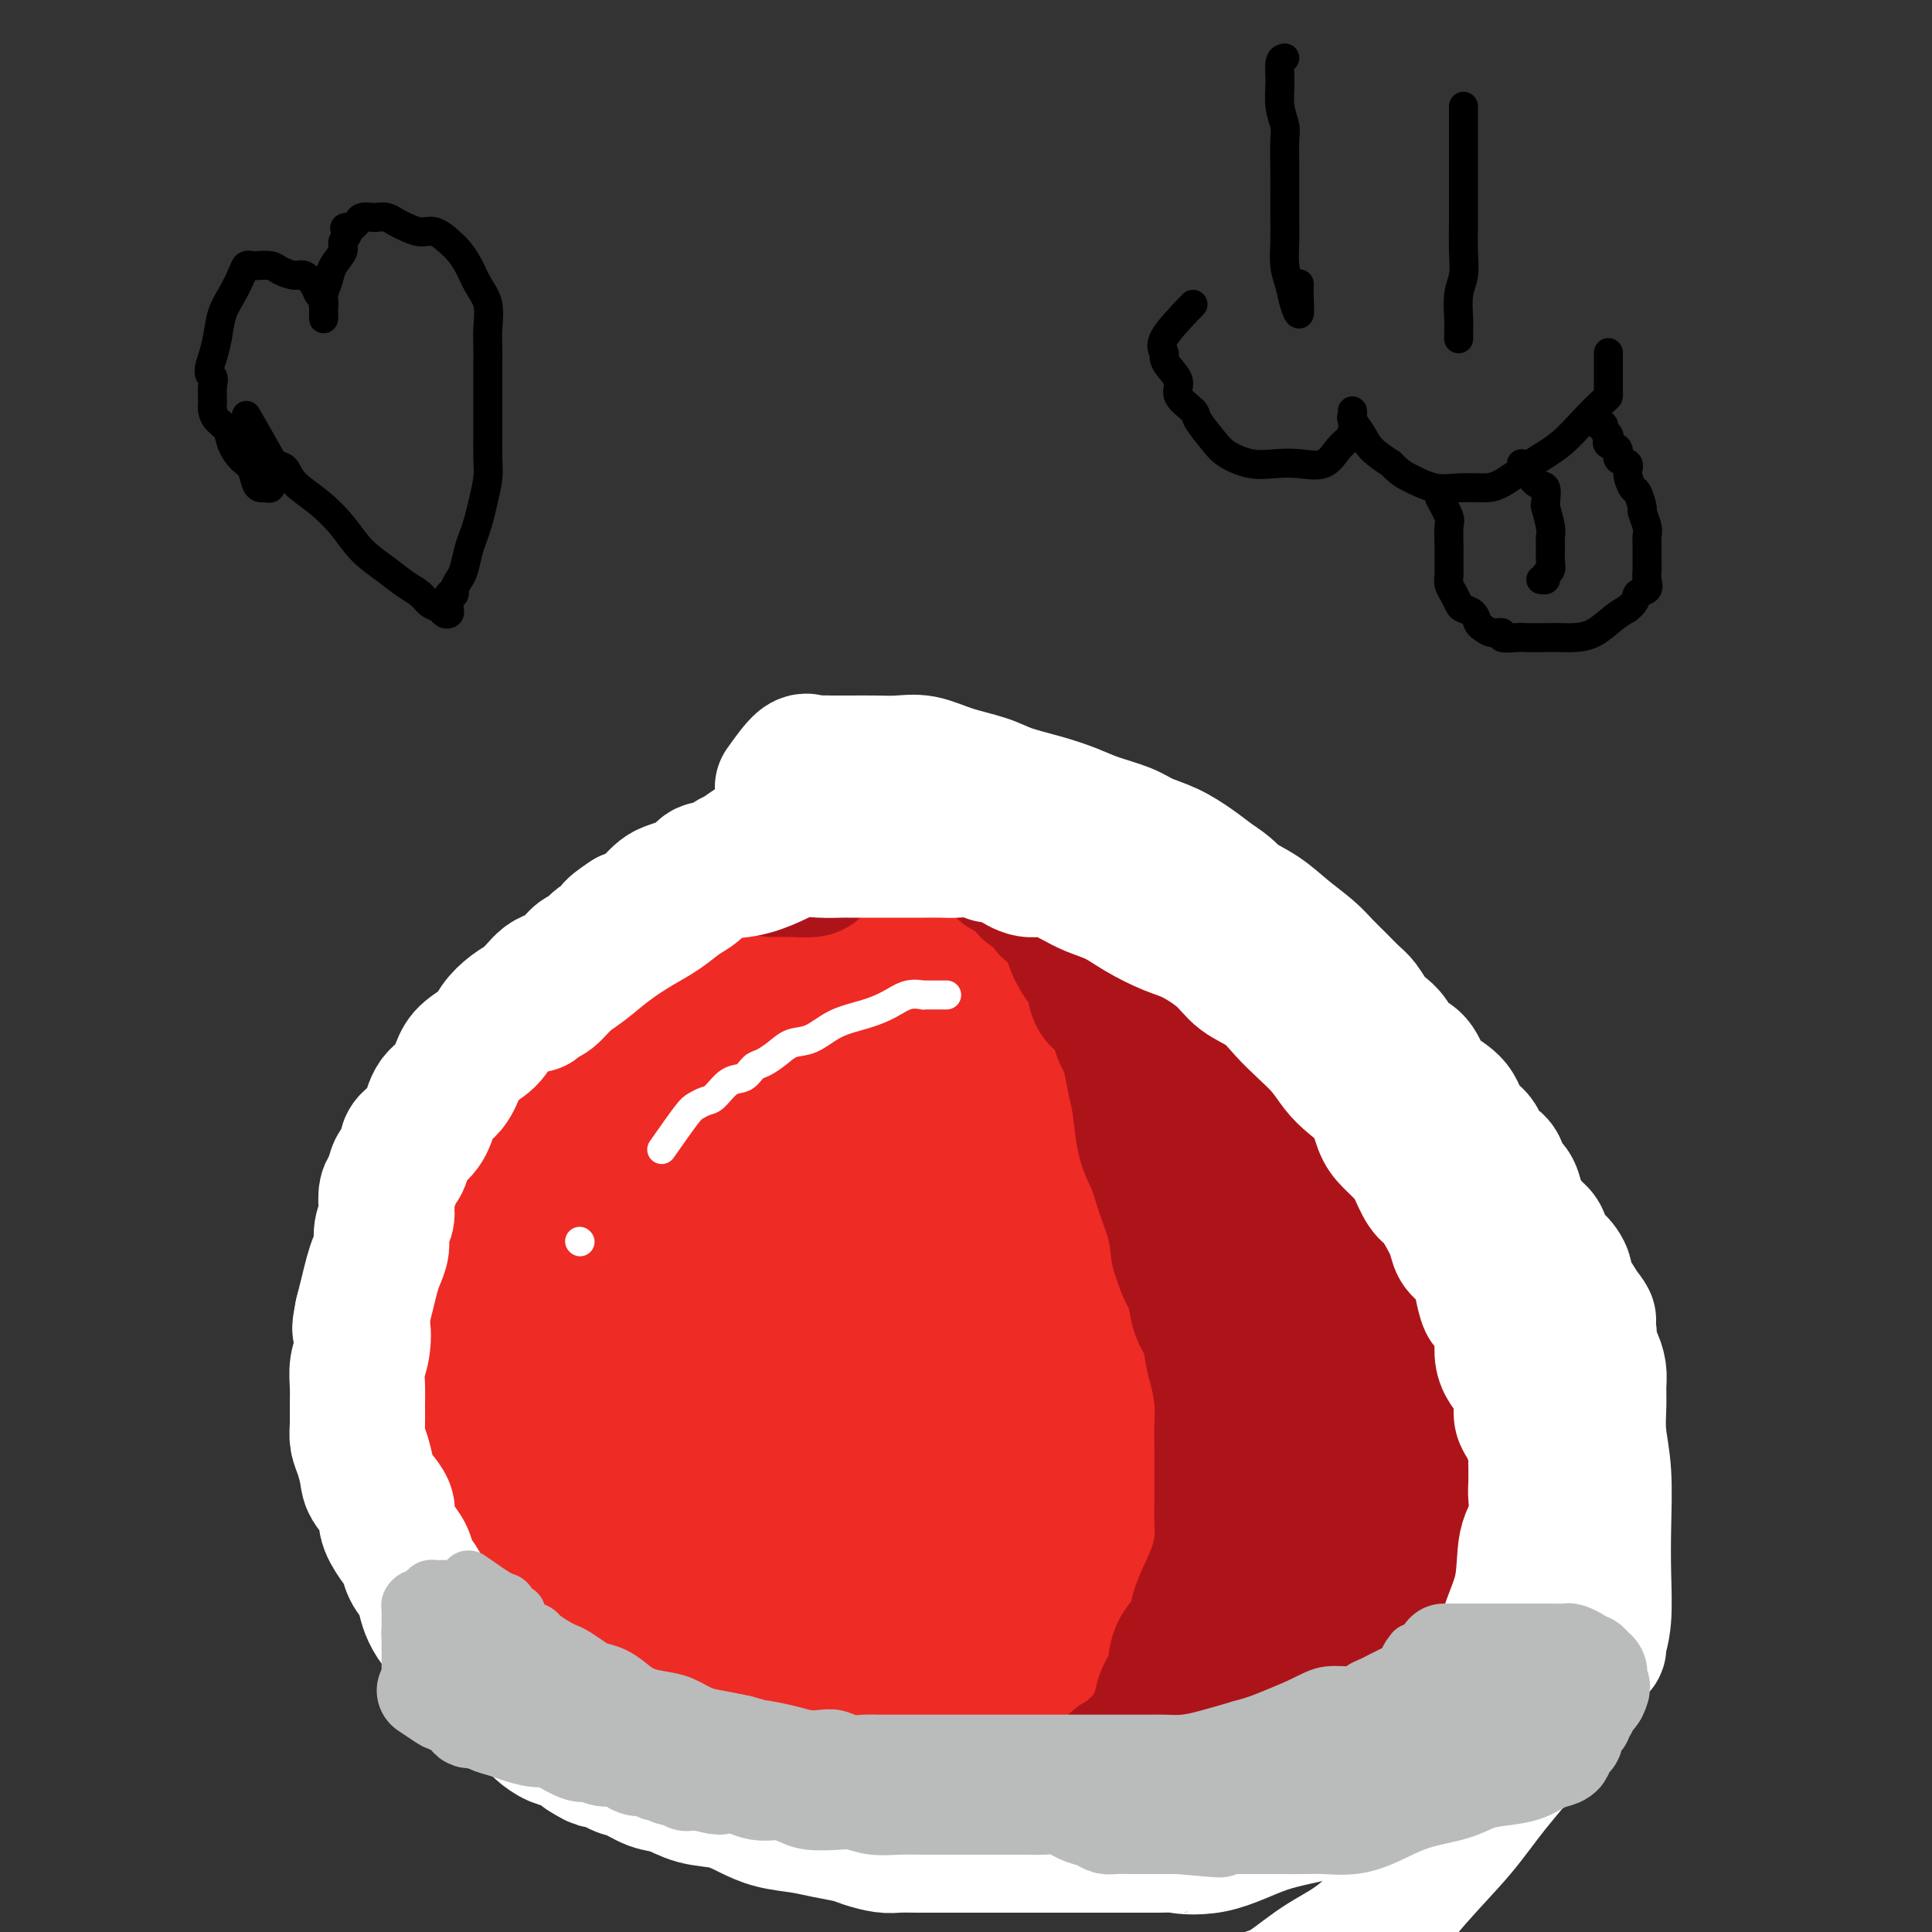 <svg viewBox='0 0 400 400' version='1.1' xmlns='http://www.w3.org/2000/svg' xmlns:xlink='http://www.w3.org/1999/xlink'><rect x="0" y="0" width="400" height="400" fill="#333333" stroke="none"/><g fill='none' stroke='#EE2B24' stroke-width='28' stroke-linecap='round' stroke-linejoin='round'><path d='M168,181c-6.163,1.312 -12.327,2.623 -15,3c-2.673,0.377 -1.856,-0.181 -2,0c-0.144,0.181 -1.249,1.101 -3,2c-1.751,0.899 -4.148,1.777 -6,3c-1.852,1.223 -3.160,2.791 -5,4c-1.840,1.209 -4.212,2.059 -6,3c-1.788,0.941 -2.991,1.973 -4,3c-1.009,1.027 -1.825,2.051 -3,3c-1.175,0.949 -2.708,1.825 -4,3c-1.292,1.175 -2.342,2.650 -3,4c-0.658,1.350 -0.925,2.577 -2,4c-1.075,1.423 -2.959,3.043 -4,5c-1.041,1.957 -1.239,4.251 -2,6c-0.761,1.749 -2.086,2.954 -3,5c-0.914,2.046 -1.415,4.935 -2,7c-0.585,2.065 -1.252,3.308 -2,5c-0.748,1.692 -1.577,3.835 -2,6c-0.423,2.165 -0.439,4.354 -1,6c-0.561,1.646 -1.666,2.751 -2,4c-0.334,1.249 0.102,2.644 0,4c-0.102,1.356 -0.744,2.673 -1,4c-0.256,1.327 -0.128,2.663 0,4'/><path d='M96,269c-1.773,6.914 -1.207,4.200 -1,4c0.207,-0.200 0.055,2.116 0,4c-0.055,1.884 -0.015,3.338 0,5c0.015,1.662 0.003,3.532 0,5c-0.003,1.468 0.002,2.535 0,4c-0.002,1.465 -0.011,3.329 0,5c0.011,1.671 0.044,3.148 0,5c-0.044,1.852 -0.164,4.077 0,6c0.164,1.923 0.612,3.543 1,5c0.388,1.457 0.718,2.752 1,4c0.282,1.248 0.517,2.449 1,4c0.483,1.551 1.213,3.450 2,5c0.787,1.550 1.631,2.750 2,4c0.369,1.250 0.262,2.550 1,4c0.738,1.450 2.321,3.049 3,4c0.679,0.951 0.453,1.254 1,2c0.547,0.746 1.868,1.935 3,3c1.132,1.065 2.076,2.004 3,3c0.924,0.996 1.829,2.047 3,3c1.171,0.953 2.608,1.806 4,3c1.392,1.194 2.740,2.729 4,4c1.260,1.271 2.433,2.279 4,3c1.567,0.721 3.528,1.153 5,2c1.472,0.847 2.455,2.107 4,3c1.545,0.893 3.653,1.419 6,2c2.347,0.581 4.934,1.217 7,2c2.066,0.783 3.612,1.713 6,2c2.388,0.287 5.620,-0.067 8,0c2.380,0.067 3.910,0.557 6,1c2.090,0.443 4.740,0.841 7,1c2.260,0.159 4.130,0.080 6,0'/><path d='M183,371c5.449,0.539 5.571,0.886 7,1c1.429,0.114 4.165,-0.006 7,0c2.835,0.006 5.769,0.136 9,0c3.231,-0.136 6.759,-0.538 10,-1c3.241,-0.462 6.195,-0.983 10,-2c3.805,-1.017 8.461,-2.529 13,-4c4.539,-1.471 8.962,-2.900 13,-5c4.038,-2.100 7.693,-4.872 11,-7c3.307,-2.128 6.267,-3.613 9,-5c2.733,-1.387 5.241,-2.677 8,-4c2.759,-1.323 5.771,-2.678 8,-4c2.229,-1.322 3.674,-2.612 5,-4c1.326,-1.388 2.531,-2.874 4,-4c1.469,-1.126 3.202,-1.893 4,-3c0.798,-1.107 0.662,-2.556 1,-4c0.338,-1.444 1.151,-2.885 2,-4c0.849,-1.115 1.733,-1.904 2,-3c0.267,-1.096 -0.082,-2.498 0,-4c0.082,-1.502 0.596,-3.103 1,-5c0.404,-1.897 0.696,-4.089 1,-6c0.304,-1.911 0.618,-3.539 1,-5c0.382,-1.461 0.833,-2.754 1,-4c0.167,-1.246 0.052,-2.445 0,-4c-0.052,-1.555 -0.041,-3.465 0,-5c0.041,-1.535 0.110,-2.696 0,-4c-0.110,-1.304 -0.400,-2.751 -1,-4c-0.600,-1.249 -1.509,-2.302 -2,-3c-0.491,-0.698 -0.565,-1.043 -1,-2c-0.435,-0.957 -1.233,-2.527 -2,-4c-0.767,-1.473 -1.505,-2.849 -2,-4c-0.495,-1.151 -0.748,-2.075 -1,-3'/><path d='M301,261c-1.613,-2.964 -1.646,-2.375 -2,-3c-0.354,-0.625 -1.028,-2.463 -2,-4c-0.972,-1.537 -2.240,-2.774 -3,-4c-0.760,-1.226 -1.010,-2.442 -2,-4c-0.990,-1.558 -2.718,-3.459 -4,-5c-1.282,-1.541 -2.117,-2.722 -3,-4c-0.883,-1.278 -1.814,-2.653 -3,-4c-1.186,-1.347 -2.628,-2.667 -4,-4c-1.372,-1.333 -2.675,-2.678 -4,-4c-1.325,-1.322 -2.671,-2.622 -4,-4c-1.329,-1.378 -2.641,-2.833 -4,-4c-1.359,-1.167 -2.766,-2.046 -4,-3c-1.234,-0.954 -2.297,-1.985 -3,-3c-0.703,-1.015 -1.048,-2.015 -2,-3c-0.952,-0.985 -2.512,-1.954 -4,-3c-1.488,-1.046 -2.904,-2.168 -4,-3c-1.096,-0.832 -1.871,-1.375 -3,-2c-1.129,-0.625 -2.613,-1.332 -4,-2c-1.387,-0.668 -2.678,-1.296 -4,-2c-1.322,-0.704 -2.675,-1.485 -4,-2c-1.325,-0.515 -2.623,-0.764 -4,-1c-1.377,-0.236 -2.833,-0.459 -4,-1c-1.167,-0.541 -2.045,-1.402 -3,-2c-0.955,-0.598 -1.987,-0.935 -3,-1c-1.013,-0.065 -2.007,0.141 -3,0c-0.993,-0.141 -1.984,-0.630 -3,-1c-1.016,-0.370 -2.057,-0.621 -3,-1c-0.943,-0.379 -1.789,-0.885 -3,-1c-1.211,-0.115 -2.788,0.161 -4,0c-1.212,-0.161 -2.061,-0.760 -3,-1c-0.939,-0.240 -1.970,-0.120 -3,0'/><path d='M198,185c-4.382,-0.713 -2.836,0.005 -3,0c-0.164,-0.005 -2.038,-0.733 -3,-1c-0.962,-0.267 -1.014,-0.071 -2,0c-0.986,0.071 -2.908,0.018 -4,0c-1.092,-0.018 -1.355,-0.002 -2,0c-0.645,0.002 -1.671,-0.012 -3,0c-1.329,0.012 -2.959,0.049 -4,0c-1.041,-0.049 -1.493,-0.183 -2,0c-0.507,0.183 -1.070,0.682 -2,1c-0.930,0.318 -2.229,0.455 -3,1c-0.771,0.545 -1.014,1.499 -2,2c-0.986,0.501 -2.713,0.551 -4,1c-1.287,0.449 -2.133,1.297 -3,2c-0.867,0.703 -1.756,1.260 -3,2c-1.244,0.740 -2.845,1.664 -4,3c-1.155,1.336 -1.864,3.086 -3,4c-1.136,0.914 -2.698,0.994 -4,2c-1.302,1.006 -2.345,2.940 -3,4c-0.655,1.060 -0.922,1.248 -2,2c-1.078,0.752 -2.965,2.068 -4,3c-1.035,0.932 -1.217,1.479 -2,2c-0.783,0.521 -2.168,1.016 -3,2c-0.832,0.984 -1.111,2.456 -2,3c-0.889,0.544 -2.389,0.161 -3,1c-0.611,0.839 -0.334,2.899 -1,4c-0.666,1.101 -2.275,1.243 -3,2c-0.725,0.757 -0.564,2.128 -1,3c-0.436,0.872 -1.467,1.244 -2,2c-0.533,0.756 -0.566,1.896 -1,3c-0.434,1.104 -1.267,2.173 -2,3c-0.733,0.827 -1.367,1.414 -2,2'/><path d='M116,238c-1.996,3.650 -0.988,3.273 -1,4c-0.012,0.727 -1.046,2.556 -2,4c-0.954,1.444 -1.829,2.503 -2,4c-0.171,1.497 0.360,3.432 0,5c-0.360,1.568 -1.613,2.770 -2,4c-0.387,1.230 0.093,2.488 0,4c-0.093,1.512 -0.757,3.277 -1,5c-0.243,1.723 -0.065,3.404 0,5c0.065,1.596 0.018,3.106 0,5c-0.018,1.894 -0.005,4.170 0,6c0.005,1.830 0.004,3.213 0,5c-0.004,1.787 -0.011,3.979 0,6c0.011,2.021 0.041,3.871 0,6c-0.041,2.129 -0.153,4.538 0,7c0.153,2.462 0.572,4.976 1,7c0.428,2.024 0.867,3.556 2,6c1.133,2.444 2.960,5.799 4,8c1.040,2.201 1.293,3.247 2,5c0.707,1.753 1.870,4.214 3,6c1.130,1.786 2.229,2.896 3,4c0.771,1.104 1.213,2.202 2,3c0.787,0.798 1.919,1.296 3,2c1.081,0.704 2.112,1.614 3,2c0.888,0.386 1.635,0.249 3,1c1.365,0.751 3.350,2.389 5,3c1.650,0.611 2.967,0.194 5,1c2.033,0.806 4.782,2.835 7,4c2.218,1.165 3.904,1.467 6,2c2.096,0.533 4.603,1.297 7,2c2.397,0.703 4.685,1.344 7,2c2.315,0.656 4.658,1.328 7,2'/><path d='M178,368c8.794,2.856 7.279,1.497 8,1c0.721,-0.497 3.678,-0.132 6,0c2.322,0.132 4.007,0.033 6,0c1.993,-0.033 4.292,0.002 6,0c1.708,-0.002 2.826,-0.041 4,0c1.174,0.041 2.405,0.161 4,0c1.595,-0.161 3.554,-0.605 5,-1c1.446,-0.395 2.377,-0.742 4,-1c1.623,-0.258 3.937,-0.429 6,-1c2.063,-0.571 3.876,-1.542 6,-2c2.124,-0.458 4.558,-0.401 7,-1c2.442,-0.599 4.891,-1.853 8,-3c3.109,-1.147 6.877,-2.185 10,-3c3.123,-0.815 5.599,-1.406 8,-2c2.401,-0.594 4.726,-1.191 7,-2c2.274,-0.809 4.497,-1.830 6,-2c1.503,-0.170 2.285,0.513 3,0c0.715,-0.513 1.364,-2.220 2,-3c0.636,-0.780 1.258,-0.633 2,-1c0.742,-0.367 1.605,-1.247 2,-2c0.395,-0.753 0.321,-1.380 1,-2c0.679,-0.620 2.109,-1.235 3,-2c0.891,-0.765 1.243,-1.681 2,-3c0.757,-1.319 1.918,-3.039 3,-4c1.082,-0.961 2.083,-1.161 3,-2c0.917,-0.839 1.748,-2.318 2,-3c0.252,-0.682 -0.076,-0.567 0,-1c0.076,-0.433 0.557,-1.415 1,-2c0.443,-0.585 0.850,-0.773 1,-1c0.150,-0.227 0.043,-0.493 0,-1c-0.043,-0.507 -0.021,-1.253 0,-2'/><path d='M304,322c0.845,-1.901 0.958,-1.653 1,-2c0.042,-0.347 0.012,-1.290 0,-2c-0.012,-0.710 -0.005,-1.187 0,-2c0.005,-0.813 0.007,-1.964 0,-3c-0.007,-1.036 -0.025,-1.958 0,-3c0.025,-1.042 0.093,-2.202 0,-3c-0.093,-0.798 -0.346,-1.232 -1,-2c-0.654,-0.768 -1.709,-1.869 -2,-3c-0.291,-1.131 0.181,-2.291 0,-3c-0.181,-0.709 -1.014,-0.967 -2,-2c-0.986,-1.033 -2.126,-2.841 -3,-4c-0.874,-1.159 -1.483,-1.670 -2,-3c-0.517,-1.330 -0.942,-3.478 -2,-5c-1.058,-1.522 -2.750,-2.419 -4,-4c-1.250,-1.581 -2.059,-3.846 -3,-6c-0.941,-2.154 -2.015,-4.196 -3,-6c-0.985,-1.804 -1.880,-3.371 -3,-5c-1.120,-1.629 -2.465,-3.319 -4,-5c-1.535,-1.681 -3.259,-3.351 -5,-5c-1.741,-1.649 -3.498,-3.277 -5,-5c-1.502,-1.723 -2.749,-3.543 -4,-5c-1.251,-1.457 -2.508,-2.552 -4,-4c-1.492,-1.448 -3.220,-3.248 -5,-5c-1.780,-1.752 -3.612,-3.456 -5,-5c-1.388,-1.544 -2.330,-2.926 -4,-4c-1.670,-1.074 -4.066,-1.838 -6,-3c-1.934,-1.162 -3.405,-2.723 -5,-4c-1.595,-1.277 -3.314,-2.270 -5,-3c-1.686,-0.730 -3.338,-1.197 -5,-2c-1.662,-0.803 -3.332,-1.944 -5,-3c-1.668,-1.056 -3.334,-2.028 -5,-3'/><path d='M213,208c-5.666,-3.205 -4.331,-2.217 -5,-2c-0.669,0.217 -3.342,-0.338 -6,-1c-2.658,-0.662 -5.301,-1.431 -7,-2c-1.699,-0.569 -2.453,-0.937 -4,-1c-1.547,-0.063 -3.887,0.178 -6,0c-2.113,-0.178 -3.999,-0.775 -6,-1c-2.001,-0.225 -4.117,-0.079 -6,0c-1.883,0.079 -3.534,0.092 -5,0c-1.466,-0.092 -2.746,-0.290 -4,0c-1.254,0.290 -2.483,1.068 -4,2c-1.517,0.932 -3.321,2.019 -5,4c-1.679,1.981 -3.233,4.855 -5,8c-1.767,3.145 -3.747,6.562 -6,11c-2.253,4.438 -4.778,9.897 -7,15c-2.222,5.103 -4.140,9.850 -6,15c-1.860,5.150 -3.661,10.704 -5,16c-1.339,5.296 -2.216,10.335 -3,15c-0.784,4.665 -1.475,8.957 -2,13c-0.525,4.043 -0.884,7.837 -1,11c-0.116,3.163 0.010,5.695 0,8c-0.010,2.305 -0.156,4.384 0,6c0.156,1.616 0.615,2.768 1,4c0.385,1.232 0.697,2.544 1,3c0.303,0.456 0.599,0.057 1,0c0.401,-0.057 0.908,0.228 1,0c0.092,-0.228 -0.229,-0.970 0,-2c0.229,-1.030 1.010,-2.348 2,-5c0.990,-2.652 2.190,-6.637 4,-11c1.810,-4.363 4.232,-9.104 7,-15c2.768,-5.896 5.884,-12.948 9,-20'/><path d='M146,279c4.647,-11.883 4.265,-15.089 5,-20c0.735,-4.911 2.586,-11.526 4,-17c1.414,-5.474 2.393,-9.807 3,-14c0.607,-4.193 0.844,-8.247 1,-12c0.156,-3.753 0.230,-7.204 0,-10c-0.230,-2.796 -0.764,-4.938 -2,-7c-1.236,-2.062 -3.174,-4.043 -5,-5c-1.826,-0.957 -3.539,-0.890 -5,-1c-1.461,-0.110 -2.669,-0.397 -4,0c-1.331,0.397 -2.787,1.478 -4,3c-1.213,1.522 -2.185,3.483 -3,6c-0.815,2.517 -1.473,5.589 -3,9c-1.527,3.411 -3.923,7.162 -5,11c-1.077,3.838 -0.834,7.764 -1,12c-0.166,4.236 -0.740,8.781 -1,13c-0.260,4.219 -0.206,8.112 0,12c0.206,3.888 0.565,7.771 1,11c0.435,3.229 0.947,5.803 2,9c1.053,3.197 2.646,7.016 4,10c1.354,2.984 2.470,5.133 4,7c1.530,1.867 3.476,3.453 5,5c1.524,1.547 2.627,3.055 4,4c1.373,0.945 3.017,1.328 4,2c0.983,0.672 1.306,1.634 2,2c0.694,0.366 1.761,0.137 3,0c1.239,-0.137 2.652,-0.180 4,0c1.348,0.180 2.632,0.584 4,0c1.368,-0.584 2.820,-2.157 5,-4c2.180,-1.843 5.087,-3.958 8,-7c2.913,-3.042 5.832,-7.012 9,-11c3.168,-3.988 6.584,-7.994 10,-12'/><path d='M195,275c6.534,-7.473 6.870,-9.155 8,-12c1.130,-2.845 3.054,-6.854 4,-10c0.946,-3.146 0.915,-5.428 1,-8c0.085,-2.572 0.286,-5.435 -1,-8c-1.286,-2.565 -4.060,-4.833 -7,-7c-2.940,-2.167 -6.046,-4.232 -10,-6c-3.954,-1.768 -8.757,-3.238 -14,-4c-5.243,-0.762 -10.925,-0.815 -16,0c-5.075,0.815 -9.542,2.498 -14,4c-4.458,1.502 -8.908,2.823 -12,4c-3.092,1.177 -4.827,2.208 -6,3c-1.173,0.792 -1.784,1.343 -2,2c-0.216,0.657 -0.038,1.421 0,2c0.038,0.579 -0.063,0.974 0,2c0.063,1.026 0.290,2.682 1,5c0.710,2.318 1.904,5.298 3,8c1.096,2.702 2.094,5.125 4,8c1.906,2.875 4.720,6.200 8,9c3.280,2.800 7.027,5.075 11,7c3.973,1.925 8.173,3.500 13,5c4.827,1.500 10.280,2.926 16,4c5.720,1.074 11.706,1.797 17,2c5.294,0.203 9.895,-0.114 15,0c5.105,0.114 10.712,0.660 16,1c5.288,0.340 10.256,0.473 15,0c4.744,-0.473 9.262,-1.552 13,-3c3.738,-1.448 6.695,-3.267 9,-5c2.305,-1.733 3.958,-3.382 5,-5c1.042,-1.618 1.473,-3.205 2,-5c0.527,-1.795 1.151,-3.799 0,-6c-1.151,-2.201 -4.075,-4.601 -7,-7'/><path d='M267,255c-2.474,-2.252 -5.161,-4.384 -9,-6c-3.839,-1.616 -8.832,-2.718 -14,-4c-5.168,-1.282 -10.511,-2.746 -16,-4c-5.489,-1.254 -11.125,-2.298 -17,-3c-5.875,-0.702 -11.990,-1.063 -17,-2c-5.010,-0.937 -8.915,-2.449 -13,-3c-4.085,-0.551 -8.351,-0.142 -12,0c-3.649,0.142 -6.680,0.016 -9,0c-2.320,-0.016 -3.928,0.079 -6,0c-2.072,-0.079 -4.608,-0.331 -6,0c-1.392,0.331 -1.639,1.247 -2,2c-0.361,0.753 -0.836,1.345 -1,2c-0.164,0.655 -0.018,1.373 0,2c0.018,0.627 -0.091,1.165 1,2c1.091,0.835 3.381,1.969 5,3c1.619,1.031 2.567,1.960 5,3c2.433,1.040 6.352,2.191 10,3c3.648,0.809 7.026,1.274 11,2c3.974,0.726 8.543,1.711 14,2c5.457,0.289 11.803,-0.119 17,0c5.197,0.119 9.247,0.764 13,1c3.753,0.236 7.210,0.063 10,0c2.790,-0.063 4.913,-0.017 6,0c1.087,0.017 1.136,0.005 1,0c-0.136,-0.005 -0.459,-0.001 -1,0c-0.541,0.001 -1.300,0.000 -2,0c-0.700,-0.000 -1.342,-0.000 -2,0c-0.658,0.000 -1.331,0.000 -2,0c-0.669,-0.000 -1.335,-0.000 -2,0'/><path d='M229,255c-1.940,0.001 -2.791,0.002 -4,0c-1.209,-0.002 -2.775,-0.008 -5,0c-2.225,0.008 -5.110,0.029 -9,0c-3.890,-0.029 -8.785,-0.107 -13,0c-4.215,0.107 -7.749,0.399 -12,1c-4.251,0.601 -9.217,1.510 -13,2c-3.783,0.490 -6.382,0.559 -9,1c-2.618,0.441 -5.254,1.254 -8,2c-2.746,0.746 -5.601,1.426 -8,2c-2.399,0.574 -4.342,1.042 -6,2c-1.658,0.958 -3.029,2.405 -4,3c-0.971,0.595 -1.540,0.337 -2,1c-0.460,0.663 -0.812,2.248 -1,3c-0.188,0.752 -0.212,0.672 0,1c0.212,0.328 0.661,1.063 1,2c0.339,0.937 0.568,2.077 1,3c0.432,0.923 1.067,1.628 2,3c0.933,1.372 2.164,3.410 3,5c0.836,1.590 1.279,2.733 2,4c0.721,1.267 1.721,2.659 3,4c1.279,1.341 2.836,2.631 4,4c1.164,1.369 1.934,2.817 3,4c1.066,1.183 2.429,2.102 4,3c1.571,0.898 3.351,1.776 5,3c1.649,1.224 3.166,2.795 5,4c1.834,1.205 3.986,2.045 6,3c2.014,0.955 3.891,2.024 6,3c2.109,0.976 4.452,1.860 7,3c2.548,1.140 5.301,2.538 8,4c2.699,1.462 5.342,2.989 8,4c2.658,1.011 5.329,1.505 8,2'/><path d='M211,331c7.841,3.348 5.943,2.217 7,2c1.057,-0.217 5.070,0.479 8,1c2.930,0.521 4.779,0.868 7,1c2.221,0.132 4.816,0.049 7,0c2.184,-0.049 3.959,-0.065 6,0c2.041,0.065 4.350,0.211 7,0c2.650,-0.211 5.642,-0.777 8,-1c2.358,-0.223 4.083,-0.102 6,-1c1.917,-0.898 4.027,-2.815 6,-4c1.973,-1.185 3.807,-1.638 5,-2c1.193,-0.362 1.743,-0.633 2,-1c0.257,-0.367 0.221,-0.832 0,-1c-0.221,-0.168 -0.626,-0.041 -1,0c-0.374,0.041 -0.715,-0.003 -1,0c-0.285,0.003 -0.512,0.053 -1,0c-0.488,-0.053 -1.237,-0.209 -2,0c-0.763,0.209 -1.541,0.784 -3,2c-1.459,1.216 -3.599,3.072 -6,5c-2.401,1.928 -5.062,3.928 -8,6c-2.938,2.072 -6.153,4.215 -9,6c-2.847,1.785 -5.325,3.210 -8,4c-2.675,0.790 -5.545,0.944 -8,1c-2.455,0.056 -4.493,0.015 -7,0c-2.507,-0.015 -5.483,-0.004 -8,0c-2.517,0.004 -4.576,0.001 -7,0c-2.424,-0.001 -5.212,-0.001 -8,0'/><path d='M203,349c-7.542,0.106 -7.397,-0.129 -9,0c-1.603,0.129 -4.955,0.623 -8,1c-3.045,0.377 -5.783,0.638 -8,1c-2.217,0.362 -3.915,0.825 -6,1c-2.085,0.175 -4.558,0.060 -7,0c-2.442,-0.060 -4.852,-0.066 -7,0c-2.148,0.066 -4.035,0.204 -6,0c-1.965,-0.204 -4.007,-0.748 -6,-1c-1.993,-0.252 -3.935,-0.210 -6,0c-2.065,0.210 -4.252,0.589 -6,0c-1.748,-0.589 -3.055,-2.144 -4,-3c-0.945,-0.856 -1.526,-1.012 -2,-2c-0.474,-0.988 -0.840,-2.808 -1,-4c-0.160,-1.192 -0.112,-1.755 0,-3c0.112,-1.245 0.290,-3.171 1,-5c0.710,-1.829 1.951,-3.562 3,-5c1.049,-1.438 1.904,-2.581 3,-4c1.096,-1.419 2.432,-3.114 4,-4c1.568,-0.886 3.369,-0.963 5,-1c1.631,-0.037 3.093,-0.032 5,0c1.907,0.032 4.259,0.092 7,0c2.741,-0.092 5.872,-0.337 9,0c3.128,0.337 6.253,1.257 10,2c3.747,0.743 8.116,1.309 12,2c3.884,0.691 7.283,1.506 11,2c3.717,0.494 7.752,0.667 12,1c4.248,0.333 8.710,0.827 13,1c4.290,0.173 8.408,0.026 12,0c3.592,-0.026 6.659,0.070 10,0c3.341,-0.070 6.954,-0.306 10,-1c3.046,-0.694 5.523,-1.847 8,-3'/><path d='M262,324c7.779,-1.406 7.226,-2.920 9,-4c1.774,-1.080 5.876,-1.726 9,-3c3.124,-1.274 5.271,-3.176 8,-5c2.729,-1.824 6.041,-3.569 8,-5c1.959,-1.431 2.566,-2.547 3,-4c0.434,-1.453 0.697,-3.243 1,-4c0.303,-0.757 0.646,-0.482 0,-1c-0.646,-0.518 -2.283,-1.830 -4,-3c-1.717,-1.170 -3.515,-2.199 -6,-3c-2.485,-0.801 -5.659,-1.373 -9,-2c-3.341,-0.627 -6.851,-1.308 -11,-2c-4.149,-0.692 -8.939,-1.394 -13,-2c-4.061,-0.606 -7.394,-1.115 -11,-2c-3.606,-0.885 -7.485,-2.147 -11,-3c-3.515,-0.853 -6.665,-1.296 -10,-2c-3.335,-0.704 -6.855,-1.669 -10,-2c-3.145,-0.331 -5.914,-0.028 -9,0c-3.086,0.028 -6.487,-0.220 -9,0c-2.513,0.220 -4.138,0.908 -6,2c-1.862,1.092 -3.963,2.590 -5,4c-1.037,1.410 -1.011,2.733 -1,4c0.011,1.267 0.006,2.479 0,4c-0.006,1.521 -0.013,3.353 0,5c0.013,1.647 0.046,3.110 1,5c0.954,1.890 2.828,4.206 5,6c2.172,1.794 4.641,3.065 7,4c2.359,0.935 4.607,1.532 7,2c2.393,0.468 4.930,0.806 8,1c3.070,0.194 6.673,0.245 10,0c3.327,-0.245 6.379,-0.784 9,-2c2.621,-1.216 4.810,-3.108 7,-5'/><path d='M239,307c3.350,-1.746 3.724,-2.611 4,-4c0.276,-1.389 0.455,-3.303 1,-5c0.545,-1.697 1.456,-3.177 2,-5c0.544,-1.823 0.720,-3.990 1,-6c0.280,-2.010 0.662,-3.864 1,-6c0.338,-2.136 0.630,-4.552 1,-6c0.370,-1.448 0.817,-1.926 1,-3c0.183,-1.074 0.100,-2.745 0,-4c-0.100,-1.255 -0.219,-2.094 0,-3c0.219,-0.906 0.776,-1.879 1,-3c0.224,-1.121 0.116,-2.391 0,-3c-0.116,-0.609 -0.241,-0.559 0,-1c0.241,-0.441 0.847,-1.374 0,-2c-0.847,-0.626 -3.145,-0.946 -5,-1c-1.855,-0.054 -3.265,0.158 -6,0c-2.735,-0.158 -6.796,-0.684 -11,-1c-4.204,-0.316 -8.551,-0.421 -13,0c-4.449,0.421 -8.999,1.367 -14,3c-5.001,1.633 -10.454,3.953 -15,6c-4.546,2.047 -8.185,3.820 -12,6c-3.815,2.180 -7.807,4.768 -12,8c-4.193,3.232 -8.588,7.109 -12,10c-3.412,2.891 -5.842,4.797 -8,7c-2.158,2.203 -4.045,4.704 -5,7c-0.955,2.296 -0.979,4.387 -1,6c-0.021,1.613 -0.040,2.748 0,4c0.040,1.252 0.138,2.620 0,4c-0.138,1.380 -0.511,2.772 0,4c0.511,1.228 1.907,2.292 3,4c1.093,1.708 1.884,4.059 3,6c1.116,1.941 2.558,3.470 4,5'/><path d='M147,334c2.608,3.207 4.128,3.724 6,5c1.872,1.276 4.095,3.312 7,5c2.905,1.688 6.493,3.028 10,4c3.507,0.972 6.932,1.577 11,2c4.068,0.423 8.778,0.665 14,1c5.222,0.335 10.957,0.764 17,0c6.043,-0.764 12.393,-2.720 18,-4c5.607,-1.280 10.472,-1.885 15,-3c4.528,-1.115 8.720,-2.739 12,-4c3.280,-1.261 5.648,-2.160 7,-3c1.352,-0.840 1.686,-1.622 2,-3c0.314,-1.378 0.606,-3.354 1,-5c0.394,-1.646 0.891,-2.963 1,-5c0.109,-2.037 -0.169,-4.793 0,-7c0.169,-2.207 0.784,-3.866 1,-6c0.216,-2.134 0.032,-4.742 0,-7c-0.032,-2.258 0.086,-4.164 0,-5c-0.086,-0.836 -0.377,-0.601 -1,-1c-0.623,-0.399 -1.578,-1.431 -2,-2c-0.422,-0.569 -0.312,-0.673 -1,-1c-0.688,-0.327 -2.176,-0.876 -3,-1c-0.824,-0.124 -0.985,0.177 -2,0c-1.015,-0.177 -2.884,-0.833 -5,-1c-2.116,-0.167 -4.477,0.155 -7,0c-2.523,-0.155 -5.206,-0.785 -8,-1c-2.794,-0.215 -5.700,-0.014 -9,0c-3.300,0.014 -6.995,-0.159 -10,0c-3.005,0.159 -5.321,0.651 -8,1c-2.679,0.349 -5.721,0.556 -8,1c-2.279,0.444 -3.794,1.127 -5,2c-1.206,0.873 -2.103,1.937 -3,3'/><path d='M197,299c-1.630,1.474 -1.704,2.660 -2,4c-0.296,1.340 -0.815,2.835 -1,4c-0.185,1.165 -0.038,2.001 0,3c0.038,0.999 -0.033,2.162 0,3c0.033,0.838 0.171,1.350 1,2c0.829,0.650 2.349,1.438 4,2c1.651,0.562 3.431,0.898 5,1c1.569,0.102 2.925,-0.031 5,0c2.075,0.031 4.868,0.225 8,0c3.132,-0.225 6.602,-0.869 9,-2c2.398,-1.131 3.722,-2.748 5,-4c1.278,-1.252 2.508,-2.138 3,-3c0.492,-0.862 0.245,-1.699 0,-2c-0.245,-0.301 -0.489,-0.067 -1,0c-0.511,0.067 -1.289,-0.035 -2,0c-0.711,0.035 -1.356,0.205 -2,0c-0.644,-0.205 -1.287,-0.784 -2,-1c-0.713,-0.216 -1.498,-0.067 -2,0c-0.502,0.067 -0.723,0.054 -1,0c-0.277,-0.054 -0.611,-0.147 -1,0c-0.389,0.147 -0.832,0.535 -1,1c-0.168,0.465 -0.061,1.005 0,2c0.061,0.995 0.077,2.443 0,4c-0.077,1.557 -0.248,3.221 0,5c0.248,1.779 0.913,3.671 3,7c2.087,3.329 5.596,8.094 7,10c1.404,1.906 0.702,0.953 0,0'/></g>
<g fill='none' stroke='#AD1419' stroke-width='28' stroke-linecap='round' stroke-linejoin='round'><path d='M215,181c1.742,1.466 3.485,2.933 4,4c0.515,1.067 -0.196,1.735 0,3c0.196,1.265 1.299,3.127 2,4c0.701,0.873 0.999,0.755 1,1c0.001,0.245 -0.295,0.852 0,2c0.295,1.148 1.182,2.838 2,4c0.818,1.162 1.567,1.796 2,3c0.433,1.204 0.550,2.980 1,4c0.450,1.020 1.234,1.286 2,2c0.766,0.714 1.515,1.877 2,3c0.485,1.123 0.708,2.205 1,3c0.292,0.795 0.655,1.304 1,2c0.345,0.696 0.673,1.580 1,3c0.327,1.420 0.654,3.375 1,5c0.346,1.625 0.712,2.919 1,5c0.288,2.081 0.497,4.950 1,7c0.503,2.050 1.300,3.281 2,5c0.700,1.719 1.304,3.924 2,6c0.696,2.076 1.485,4.022 2,6c0.515,1.978 0.758,3.989 1,6'/><path d='M244,259c2.195,7.229 2.682,5.302 3,6c0.318,0.698 0.467,4.020 1,6c0.533,1.980 1.449,2.620 2,4c0.551,1.380 0.736,3.502 1,5c0.264,1.498 0.607,2.371 1,4c0.393,1.629 0.837,4.014 1,6c0.163,1.986 0.044,3.574 0,5c-0.044,1.426 -0.012,2.692 0,4c0.012,1.308 0.004,2.659 0,4c-0.004,1.341 -0.003,2.672 0,4c0.003,1.328 0.009,2.654 0,4c-0.009,1.346 -0.034,2.712 0,4c0.034,1.288 0.127,2.497 0,4c-0.127,1.503 -0.476,3.300 -1,5c-0.524,1.700 -1.225,3.305 -2,5c-0.775,1.695 -1.626,3.481 -2,5c-0.374,1.519 -0.271,2.771 -1,4c-0.729,1.229 -2.288,2.436 -3,4c-0.712,1.564 -0.575,3.487 -1,5c-0.425,1.513 -1.412,2.618 -2,4c-0.588,1.382 -0.776,3.043 -1,4c-0.224,0.957 -0.483,1.210 -1,2c-0.517,0.790 -1.290,2.117 -2,3c-0.710,0.883 -1.355,1.321 -2,2c-0.645,0.679 -1.290,1.599 -2,2c-0.710,0.401 -1.485,0.282 -2,1c-0.515,0.718 -0.771,2.272 -1,3c-0.229,0.728 -0.433,0.628 -1,1c-0.567,0.372 -1.499,1.216 -2,2c-0.501,0.784 -0.572,1.510 -1,2c-0.428,0.490 -1.214,0.745 -2,1'/><path d='M224,374c-2.705,3.061 -1.468,1.212 -1,1c0.468,-0.212 0.167,1.212 0,2c-0.167,0.788 -0.200,0.940 0,1c0.200,0.060 0.634,0.027 1,0c0.366,-0.027 0.664,-0.049 1,0c0.336,0.049 0.709,0.168 1,0c0.291,-0.168 0.500,-0.623 1,-1c0.500,-0.377 1.292,-0.675 2,-1c0.708,-0.325 1.333,-0.675 2,-1c0.667,-0.325 1.378,-0.623 2,-1c0.622,-0.377 1.157,-0.833 2,-1c0.843,-0.167 1.994,-0.045 3,0c1.006,0.045 1.866,0.013 3,0c1.134,-0.013 2.542,-0.006 4,0c1.458,0.006 2.964,0.010 5,0c2.036,-0.010 4.601,-0.036 7,0c2.399,0.036 4.633,0.133 7,0c2.367,-0.133 4.866,-0.497 8,-1c3.134,-0.503 6.903,-1.147 10,-2c3.097,-0.853 5.523,-1.916 8,-3c2.477,-1.084 5.004,-2.187 7,-3c1.996,-0.813 3.460,-1.334 5,-2c1.540,-0.666 3.154,-1.476 4,-2c0.846,-0.524 0.923,-0.762 1,-1'/><path d='M307,359c5.821,-2.406 2.875,-1.920 2,-2c-0.875,-0.080 0.321,-0.726 1,-1c0.679,-0.274 0.842,-0.176 1,-1c0.158,-0.824 0.312,-2.569 1,-4c0.688,-1.431 1.911,-2.548 3,-4c1.089,-1.452 2.043,-3.239 3,-5c0.957,-1.761 1.916,-3.495 3,-5c1.084,-1.505 2.295,-2.780 3,-4c0.705,-1.220 0.906,-2.383 1,-3c0.094,-0.617 0.082,-0.687 0,-1c-0.082,-0.313 -0.232,-0.869 0,-2c0.232,-1.131 0.847,-2.836 1,-4c0.153,-1.164 -0.155,-1.787 0,-3c0.155,-1.213 0.773,-3.014 1,-5c0.227,-1.986 0.061,-4.155 0,-6c-0.061,-1.845 -0.018,-3.367 0,-5c0.018,-1.633 0.012,-3.378 0,-5c-0.012,-1.622 -0.030,-3.120 0,-4c0.030,-0.880 0.107,-1.143 0,-2c-0.107,-0.857 -0.397,-2.310 -1,-3c-0.603,-0.690 -1.520,-0.618 -2,-1c-0.480,-0.382 -0.524,-1.219 -1,-2c-0.476,-0.781 -1.384,-1.505 -2,-2c-0.616,-0.495 -0.938,-0.762 -1,-1c-0.062,-0.238 0.138,-0.448 0,-1c-0.138,-0.552 -0.614,-1.447 -1,-2c-0.386,-0.553 -0.681,-0.764 -1,-1c-0.319,-0.236 -0.663,-0.496 -1,-1c-0.337,-0.504 -0.669,-1.252 -1,-2'/><path d='M316,277c-1.720,-2.208 -1.020,-1.230 -1,-1c0.020,0.230 -0.642,-0.290 -1,-1c-0.358,-0.710 -0.414,-1.612 -1,-2c-0.586,-0.388 -1.701,-0.264 -2,-1c-0.299,-0.736 0.218,-2.332 0,-3c-0.218,-0.668 -1.173,-0.407 -2,-1c-0.827,-0.593 -1.528,-2.039 -2,-3c-0.472,-0.961 -0.715,-1.437 -1,-2c-0.285,-0.563 -0.612,-1.211 -1,-2c-0.388,-0.789 -0.836,-1.717 -1,-2c-0.164,-0.283 -0.044,0.078 0,0c0.044,-0.078 0.013,-0.595 0,-1c-0.013,-0.405 -0.007,-0.698 0,-1c0.007,-0.302 0.016,-0.613 0,-1c-0.016,-0.387 -0.056,-0.849 0,-1c0.056,-0.151 0.207,0.010 0,0c-0.207,-0.010 -0.773,-0.192 -1,-1c-0.227,-0.808 -0.116,-2.242 0,-3c0.116,-0.758 0.235,-0.838 0,-1c-0.235,-0.162 -0.826,-0.404 -1,-1c-0.174,-0.596 0.069,-1.545 0,-2c-0.069,-0.455 -0.448,-0.416 -1,-1c-0.552,-0.584 -1.276,-1.792 -2,-3'/><path d='M299,243c-1.433,-3.767 -1.017,-2.183 -1,-2c0.017,0.183 -0.366,-1.034 -1,-2c-0.634,-0.966 -1.521,-1.681 -2,-2c-0.479,-0.319 -0.551,-0.242 -1,-1c-0.449,-0.758 -1.275,-2.353 -2,-3c-0.725,-0.647 -1.348,-0.347 -2,-1c-0.652,-0.653 -1.331,-2.258 -2,-3c-0.669,-0.742 -1.326,-0.621 -2,-1c-0.674,-0.379 -1.364,-1.257 -2,-2c-0.636,-0.743 -1.217,-1.350 -2,-2c-0.783,-0.650 -1.769,-1.344 -2,-2c-0.231,-0.656 0.291,-1.274 0,-2c-0.291,-0.726 -1.395,-1.560 -2,-2c-0.605,-0.440 -0.710,-0.484 -1,-1c-0.290,-0.516 -0.766,-1.502 -1,-2c-0.234,-0.498 -0.226,-0.507 -1,-1c-0.774,-0.493 -2.332,-1.469 -3,-2c-0.668,-0.531 -0.448,-0.616 -1,-1c-0.552,-0.384 -1.875,-1.065 -3,-2c-1.125,-0.935 -2.052,-2.122 -3,-3c-0.948,-0.878 -1.918,-1.447 -3,-2c-1.082,-0.553 -2.275,-1.091 -3,-2c-0.725,-0.909 -0.983,-2.188 -2,-3c-1.017,-0.812 -2.792,-1.158 -4,-2c-1.208,-0.842 -1.849,-2.179 -3,-3c-1.151,-0.821 -2.812,-1.126 -4,-2c-1.188,-0.874 -1.904,-2.317 -3,-3c-1.096,-0.683 -2.572,-0.606 -4,-1c-1.428,-0.394 -2.808,-1.260 -4,-2c-1.192,-0.740 -2.198,-1.354 -3,-2c-0.802,-0.646 -1.401,-1.323 -2,-2'/><path d='M230,182c-7.938,-5.465 -4.781,-2.626 -4,-2c0.781,0.626 -0.812,-0.960 -2,-2c-1.188,-1.040 -1.969,-1.534 -3,-2c-1.031,-0.466 -2.312,-0.906 -3,-1c-0.688,-0.094 -0.783,0.156 -1,0c-0.217,-0.156 -0.556,-0.718 -1,-1c-0.444,-0.282 -0.993,-0.283 -1,0c-0.007,0.283 0.527,0.849 1,1c0.473,0.151 0.885,-0.114 1,0c0.115,0.114 -0.068,0.607 0,1c0.068,0.393 0.388,0.685 1,1c0.612,0.315 1.518,0.653 2,1c0.482,0.347 0.540,0.704 1,1c0.460,0.296 1.322,0.533 2,1c0.678,0.467 1.172,1.166 2,2c0.828,0.834 1.992,1.805 3,3c1.008,1.195 1.861,2.616 3,4c1.139,1.384 2.563,2.732 4,4c1.437,1.268 2.887,2.457 4,4c1.113,1.543 1.891,3.439 3,5c1.109,1.561 2.551,2.786 4,4c1.449,1.214 2.905,2.417 4,4c1.095,1.583 1.829,3.546 3,5c1.171,1.454 2.778,2.400 4,4c1.222,1.600 2.060,3.854 3,6c0.940,2.146 1.983,4.185 3,6c1.017,1.815 2.009,3.408 3,5'/><path d='M266,236c3.403,4.866 3.912,4.032 5,5c1.088,0.968 2.756,3.737 4,6c1.244,2.263 2.065,4.018 3,6c0.935,1.982 1.983,4.190 3,6c1.017,1.810 2.001,3.221 3,5c0.999,1.779 2.011,3.926 3,6c0.989,2.074 1.955,4.074 3,6c1.045,1.926 2.168,3.777 3,6c0.832,2.223 1.374,4.817 2,7c0.626,2.183 1.337,3.956 2,6c0.663,2.044 1.278,4.358 2,6c0.722,1.642 1.553,2.613 2,4c0.447,1.387 0.512,3.192 1,5c0.488,1.808 1.401,3.620 2,5c0.599,1.380 0.886,2.328 1,4c0.114,1.672 0.054,4.067 0,6c-0.054,1.933 -0.104,3.405 0,5c0.104,1.595 0.360,3.314 0,5c-0.360,1.686 -1.338,3.339 -2,5c-0.662,1.661 -1.009,3.329 -2,5c-0.991,1.671 -2.627,3.343 -4,5c-1.373,1.657 -2.482,3.297 -4,5c-1.518,1.703 -3.446,3.468 -5,5c-1.554,1.532 -2.733,2.830 -4,4c-1.267,1.170 -2.622,2.210 -4,3c-1.378,0.790 -2.779,1.328 -4,2c-1.221,0.672 -2.261,1.478 -4,2c-1.739,0.522 -4.178,0.758 -6,1c-1.822,0.242 -3.029,0.488 -5,1c-1.971,0.512 -4.706,1.289 -7,2c-2.294,0.711 -4.147,1.355 -6,2'/><path d='M248,377c-5.897,1.773 -4.641,1.205 -5,1c-0.359,-0.205 -2.335,-0.046 -3,0c-0.665,0.046 -0.021,-0.020 0,0c0.021,0.020 -0.583,0.126 -1,0c-0.417,-0.126 -0.648,-0.484 -1,-1c-0.352,-0.516 -0.827,-1.190 -1,-2c-0.173,-0.810 -0.046,-1.756 0,-2c0.046,-0.244 0.012,0.215 0,0c-0.012,-0.215 -0.001,-1.103 0,-2c0.001,-0.897 -0.008,-1.803 0,-2c0.008,-0.197 0.034,0.314 0,0c-0.034,-0.314 -0.127,-1.453 0,-2c0.127,-0.547 0.475,-0.504 1,-1c0.525,-0.496 1.228,-1.533 2,-2c0.772,-0.467 1.613,-0.363 3,-1c1.387,-0.637 3.319,-2.015 5,-4c1.681,-1.985 3.111,-4.578 5,-7c1.889,-2.422 4.237,-4.675 6,-7c1.763,-2.325 2.941,-4.723 4,-7c1.059,-2.277 1.998,-4.433 3,-7c1.002,-2.567 2.066,-5.545 3,-8c0.934,-2.455 1.739,-4.388 2,-7c0.261,-2.612 -0.020,-5.905 0,-9c0.020,-3.095 0.343,-5.993 1,-9c0.657,-3.007 1.648,-6.123 2,-9c0.352,-2.877 0.064,-5.514 0,-8c-0.064,-2.486 0.096,-4.821 0,-7c-0.096,-2.179 -0.449,-4.202 -1,-6c-0.551,-1.798 -1.300,-3.371 -2,-5c-0.700,-1.629 -1.350,-3.315 -2,-5'/><path d='M269,258c-1.182,-5.729 -1.637,-4.551 -2,-5c-0.363,-0.449 -0.633,-2.525 -1,-4c-0.367,-1.475 -0.830,-2.350 -1,-3c-0.170,-0.650 -0.045,-1.077 0,-1c0.045,0.077 0.011,0.658 0,1c-0.011,0.342 0.001,0.446 0,1c-0.001,0.554 -0.017,1.560 0,3c0.017,1.440 0.066,3.314 0,5c-0.066,1.686 -0.245,3.182 0,6c0.245,2.818 0.916,6.957 2,11c1.084,4.043 2.581,7.990 4,13c1.419,5.010 2.758,11.083 4,16c1.242,4.917 2.385,8.679 3,12c0.615,3.321 0.701,6.200 1,9c0.299,2.800 0.810,5.520 1,8c0.190,2.480 0.058,4.720 0,6c-0.058,1.280 -0.043,1.600 0,2c0.043,0.400 0.113,0.882 0,1c-0.113,0.118 -0.409,-0.126 -1,0c-0.591,0.126 -1.478,0.621 -2,1c-0.522,0.379 -0.679,0.640 -1,1c-0.321,0.360 -0.806,0.817 -1,1c-0.194,0.183 -0.097,0.091 0,0'/><path d='M275,342c-0.956,0.475 -0.845,0.161 -1,0c-0.155,-0.161 -0.578,-0.169 -1,0c-0.422,0.169 -0.845,0.515 -1,0c-0.155,-0.515 -0.041,-1.892 0,-3c0.041,-1.108 0.011,-1.948 0,-3c-0.011,-1.052 -0.003,-2.315 0,-4c0.003,-1.685 0.001,-3.792 0,-6c-0.001,-2.208 -0.001,-4.519 0,-7c0.001,-2.481 0.005,-5.134 0,-8c-0.005,-2.866 -0.018,-5.946 0,-9c0.018,-3.054 0.066,-6.084 0,-9c-0.066,-2.916 -0.245,-5.718 -1,-8c-0.755,-2.282 -2.085,-4.042 -3,-6c-0.915,-1.958 -1.415,-4.112 -2,-6c-0.585,-1.888 -1.257,-3.509 -2,-5c-0.743,-1.491 -1.559,-2.853 -2,-4c-0.441,-1.147 -0.506,-2.080 -1,-3c-0.494,-0.920 -1.415,-1.827 -2,-3c-0.585,-1.173 -0.832,-2.613 -1,-4c-0.168,-1.387 -0.257,-2.723 -1,-4c-0.743,-1.277 -2.138,-2.495 -3,-4c-0.862,-1.505 -1.189,-3.296 -2,-5c-0.811,-1.704 -2.105,-3.322 -3,-5c-0.895,-1.678 -1.392,-3.418 -2,-5c-0.608,-1.582 -1.328,-3.007 -2,-4c-0.672,-0.993 -1.296,-1.553 -2,-3c-0.704,-1.447 -1.488,-3.780 -2,-5c-0.512,-1.220 -0.753,-1.329 -1,-2c-0.247,-0.671 -0.499,-1.906 -1,-3c-0.501,-1.094 -1.250,-2.047 -2,-3'/><path d='M237,211c-5.617,-11.987 -2.661,-4.955 -2,-3c0.661,1.955 -0.974,-1.167 -2,-3c-1.026,-1.833 -1.443,-2.378 -2,-3c-0.557,-0.622 -1.252,-1.321 -2,-2c-0.748,-0.679 -1.547,-1.337 -2,-2c-0.453,-0.663 -0.558,-1.330 -1,-2c-0.442,-0.670 -1.221,-1.344 -2,-2c-0.779,-0.656 -1.557,-1.293 -2,-2c-0.443,-0.707 -0.551,-1.484 -1,-2c-0.449,-0.516 -1.238,-0.769 -2,-1c-0.762,-0.231 -1.496,-0.438 -2,-1c-0.504,-0.562 -0.779,-1.479 -1,-2c-0.221,-0.521 -0.388,-0.647 -1,-1c-0.612,-0.353 -1.670,-0.935 -2,-1c-0.330,-0.065 0.066,0.385 0,0c-0.066,-0.385 -0.596,-1.606 -1,-2c-0.404,-0.394 -0.683,0.039 -1,0c-0.317,-0.039 -0.673,-0.550 -1,-1c-0.327,-0.450 -0.626,-0.839 -1,-1c-0.374,-0.161 -0.822,-0.095 -1,0c-0.178,0.095 -0.086,0.218 0,0c0.086,-0.218 0.168,-0.777 0,-1c-0.168,-0.223 -0.584,-0.112 -1,0'/><path d='M207,179c-4.889,-5.200 -2.111,-2.200 -1,-1c1.111,1.200 0.556,0.600 0,0'/><path d='M160,180c1.266,-0.024 2.532,-0.048 4,0c1.468,0.048 3.138,0.168 4,0c0.862,-0.168 0.917,-0.623 1,-1c0.083,-0.377 0.193,-0.676 1,-1c0.807,-0.324 2.312,-0.674 3,-1c0.688,-0.326 0.558,-0.627 1,-1c0.442,-0.373 1.455,-0.818 2,-1c0.545,-0.182 0.624,-0.101 1,0c0.376,0.101 1.051,0.223 2,0c0.949,-0.223 2.171,-0.792 3,-1c0.829,-0.208 1.266,-0.056 2,0c0.734,0.056 1.767,0.015 3,0c1.233,-0.015 2.666,-0.004 4,0c1.334,0.004 2.568,0.000 4,0c1.432,-0.000 3.061,0.002 5,0c1.939,-0.002 4.187,-0.009 6,0c1.813,0.009 3.191,0.033 5,0c1.809,-0.033 4.051,-0.123 6,0c1.949,0.123 3.606,0.460 5,1c1.394,0.540 2.525,1.284 4,2c1.475,0.716 3.296,1.403 5,2c1.704,0.597 3.292,1.105 5,2c1.708,0.895 3.535,2.179 5,3c1.465,0.821 2.568,1.179 4,2c1.432,0.821 3.193,2.106 5,3c1.807,0.894 3.659,1.398 5,2c1.341,0.602 2.170,1.301 3,2'/></g>
<g fill='none' stroke='#FFFFFF' stroke-width='28' stroke-linecap='round' stroke-linejoin='round'><path d='M162,163c1.510,-2.113 3.019,-4.227 4,-5c0.981,-0.773 1.433,-0.207 2,0c0.567,0.207 1.249,0.055 2,0c0.751,-0.055 1.571,-0.014 2,0c0.429,0.014 0.465,0.002 1,0c0.535,-0.002 1.568,0.005 3,0c1.432,-0.005 3.264,-0.024 5,0c1.736,0.024 3.374,0.089 5,0c1.626,-0.089 3.238,-0.333 5,0c1.762,0.333 3.675,1.244 6,2c2.325,0.756 5.064,1.357 7,2c1.936,0.643 3.071,1.327 5,2c1.929,0.673 4.654,1.335 7,2c2.346,0.665 4.314,1.332 6,2c1.686,0.668 3.091,1.337 5,2c1.909,0.663 4.324,1.321 6,2c1.676,0.679 2.614,1.378 4,2c1.386,0.622 3.219,1.168 5,2c1.781,0.832 3.509,1.952 5,3c1.491,1.048 2.746,2.024 4,3'/><path d='M251,182c3.676,2.321 3.866,3.125 5,4c1.134,0.875 3.213,1.823 5,3c1.787,1.177 3.284,2.584 5,4c1.716,1.416 3.653,2.839 5,4c1.347,1.161 2.104,2.058 3,3c0.896,0.942 1.931,1.929 3,3c1.069,1.071 2.174,2.225 3,3c0.826,0.775 1.375,1.171 2,2c0.625,0.829 1.326,2.093 2,3c0.674,0.907 1.322,1.458 2,2c0.678,0.542 1.387,1.075 2,2c0.613,0.925 1.131,2.242 2,3c0.869,0.758 2.090,0.958 3,2c0.910,1.042 1.509,2.925 2,4c0.491,1.075 0.875,1.342 2,2c1.125,0.658 2.992,1.708 4,3c1.008,1.292 1.158,2.825 2,4c0.842,1.175 2.376,1.990 3,3c0.624,1.010 0.338,2.214 1,3c0.662,0.786 2.271,1.154 3,2c0.729,0.846 0.579,2.170 1,3c0.421,0.830 1.412,1.166 2,2c0.588,0.834 0.773,2.167 1,3c0.227,0.833 0.497,1.167 1,2c0.503,0.833 1.239,2.165 2,3c0.761,0.835 1.547,1.172 2,2c0.453,0.828 0.572,2.147 1,3c0.428,0.853 1.166,1.239 2,2c0.834,0.761 1.763,1.897 2,3c0.237,1.103 -0.218,2.172 0,3c0.218,0.828 1.109,1.414 2,2'/><path d='M326,269c4.338,6.767 2.682,3.685 2,3c-0.682,-0.685 -0.389,1.027 0,2c0.389,0.973 0.875,1.208 1,2c0.125,0.792 -0.110,2.142 0,3c0.110,0.858 0.564,1.224 1,2c0.436,0.776 0.853,1.963 1,3c0.147,1.037 0.025,1.926 0,3c-0.025,1.074 0.045,2.335 0,4c-0.045,1.665 -0.207,3.736 0,6c0.207,2.264 0.784,4.722 1,8c0.216,3.278 0.072,7.377 0,11c-0.072,3.623 -0.071,6.769 0,10c0.071,3.231 0.212,6.547 0,9c-0.212,2.453 -0.777,4.042 -1,5c-0.223,0.958 -0.105,1.285 0,1c0.105,-0.285 0.198,-1.182 -1,0c-1.198,1.182 -3.688,4.442 -6,8c-2.312,3.558 -4.446,7.413 -7,11c-2.554,3.587 -5.528,6.905 -8,10c-2.472,3.095 -4.443,5.967 -7,9c-2.557,3.033 -5.699,6.227 -9,10c-3.301,3.773 -6.760,8.124 -10,11c-3.240,2.876 -6.259,4.276 -9,6c-2.741,1.724 -5.202,3.772 -7,5c-1.798,1.228 -2.932,1.636 -4,2c-1.068,0.364 -2.070,0.685 -3,1c-0.930,0.315 -1.789,0.623 -3,1c-1.211,0.377 -2.775,0.822 -4,1c-1.225,0.178 -2.113,0.089 -3,0'/><path d='M250,416c-2.244,0.403 -1.353,-0.088 -2,0c-0.647,0.088 -2.830,0.756 -4,1c-1.170,0.244 -1.325,0.065 -2,0c-0.675,-0.065 -1.869,-0.018 -3,0c-1.131,0.018 -2.198,0.005 -3,0c-0.802,-0.005 -1.340,-0.001 -2,0c-0.660,0.001 -1.442,0.000 -2,0c-0.558,-0.000 -0.893,-0.000 -1,0c-0.107,0.000 0.012,0.000 0,0c-0.012,-0.000 -0.157,-0.000 -1,0c-0.843,0.000 -2.384,0.000 -3,0c-0.616,-0.000 -0.308,-0.000 0,0'/><path d='M201,164c-4.586,2.536 -9.171,5.072 -11,6c-1.829,0.928 -0.901,0.249 -1,0c-0.099,-0.249 -1.226,-0.067 -2,0c-0.774,0.067 -1.196,0.021 -2,0c-0.804,-0.021 -1.990,-0.017 -3,0c-1.010,0.017 -1.844,0.046 -3,0c-1.156,-0.046 -2.633,-0.167 -4,0c-1.367,0.167 -2.624,0.621 -4,1c-1.376,0.379 -2.872,0.683 -4,1c-1.128,0.317 -1.887,0.647 -3,1c-1.113,0.353 -2.581,0.730 -4,1c-1.419,0.270 -2.789,0.435 -4,1c-1.211,0.565 -2.264,1.531 -3,2c-0.736,0.469 -1.155,0.440 -2,1c-0.845,0.560 -2.117,1.708 -3,2c-0.883,0.292 -1.377,-0.273 -2,0c-0.623,0.273 -1.374,1.385 -2,2c-0.626,0.615 -1.125,0.732 -2,1c-0.875,0.268 -2.124,0.688 -3,1c-0.876,0.312 -1.379,0.517 -2,1c-0.621,0.483 -1.359,1.246 -2,2c-0.641,0.754 -1.183,1.501 -2,2c-0.817,0.499 -1.908,0.749 -3,1'/><path d='M130,190c-4.545,2.909 -2.907,2.680 -3,3c-0.093,0.320 -1.915,1.189 -3,2c-1.085,0.811 -1.431,1.564 -2,2c-0.569,0.436 -1.360,0.553 -2,1c-0.640,0.447 -1.129,1.222 -2,2c-0.871,0.778 -2.123,1.559 -3,2c-0.877,0.441 -1.380,0.544 -2,1c-0.620,0.456 -1.357,1.266 -2,2c-0.643,0.734 -1.191,1.393 -2,2c-0.809,0.607 -1.880,1.161 -3,2c-1.120,0.839 -2.291,1.961 -3,3c-0.709,1.039 -0.956,1.994 -2,3c-1.044,1.006 -2.883,2.061 -4,3c-1.117,0.939 -1.511,1.760 -2,3c-0.489,1.240 -1.072,2.897 -2,4c-0.928,1.103 -2.199,1.651 -3,3c-0.801,1.349 -1.132,3.497 -2,5c-0.868,1.503 -2.274,2.360 -3,3c-0.726,0.640 -0.773,1.062 -1,2c-0.227,0.938 -0.636,2.391 -1,3c-0.364,0.609 -0.685,0.375 -1,1c-0.315,0.625 -0.624,2.110 -1,3c-0.376,0.890 -0.818,1.186 -1,2c-0.182,0.814 -0.104,2.147 0,3c0.104,0.853 0.235,1.228 0,2c-0.235,0.772 -0.837,1.942 -1,3c-0.163,1.058 0.111,2.005 0,3c-0.111,0.995 -0.607,2.040 -1,3c-0.393,0.960 -0.683,1.835 -1,3c-0.317,1.165 -0.662,2.618 -1,4c-0.338,1.382 -0.669,2.691 -1,4'/><path d='M75,272c-0.944,4.665 -0.306,2.827 0,3c0.306,0.173 0.278,2.356 0,4c-0.278,1.644 -0.807,2.747 -1,4c-0.193,1.253 -0.049,2.655 0,4c0.049,1.345 0.003,2.632 0,4c-0.003,1.368 0.038,2.815 0,4c-0.038,1.185 -0.156,2.106 0,3c0.156,0.894 0.587,1.760 1,3c0.413,1.240 0.810,2.853 1,4c0.190,1.147 0.173,1.829 1,3c0.827,1.171 2.497,2.830 3,4c0.503,1.170 -0.160,1.849 0,3c0.160,1.151 1.142,2.773 2,4c0.858,1.227 1.591,2.061 2,3c0.409,0.939 0.493,1.985 1,3c0.507,1.015 1.435,2.000 2,3c0.565,1.000 0.766,2.015 1,3c0.234,0.985 0.500,1.939 1,3c0.500,1.061 1.235,2.227 2,3c0.765,0.773 1.560,1.152 2,2c0.440,0.848 0.525,2.166 1,3c0.475,0.834 1.341,1.186 2,2c0.659,0.814 1.111,2.091 2,3c0.889,0.909 2.215,1.451 3,2c0.785,0.549 1.028,1.107 2,2c0.972,0.893 2.672,2.122 4,3c1.328,0.878 2.284,1.404 3,2c0.716,0.596 1.192,1.263 2,2c0.808,0.737 1.948,1.545 3,2c1.052,0.455 2.015,0.559 3,1c0.985,0.441 1.993,1.221 3,2'/><path d='M121,363c4.030,2.588 2.604,1.060 3,1c0.396,-0.060 2.614,1.350 4,2c1.386,0.650 1.941,0.541 3,1c1.059,0.459 2.621,1.488 4,2c1.379,0.512 2.576,0.508 4,1c1.424,0.492 3.076,1.480 5,2c1.924,0.520 4.120,0.573 6,1c1.880,0.427 3.445,1.228 5,2c1.555,0.772 3.100,1.516 5,2c1.900,0.484 4.154,0.708 6,1c1.846,0.292 3.283,0.653 5,1c1.717,0.347 3.712,0.682 5,1c1.288,0.318 1.868,0.621 3,1c1.132,0.379 2.815,0.834 4,1c1.185,0.166 1.872,0.045 3,0c1.128,-0.045 2.696,-0.012 4,0c1.304,0.012 2.344,0.003 3,0c0.656,-0.003 0.927,-0.001 2,0c1.073,0.001 2.948,0.000 4,0c1.052,-0.000 1.280,-0.000 2,0c0.720,0.000 1.930,0.000 3,0c1.070,-0.000 2.000,-0.000 3,0c1.000,0.000 2.071,0.000 3,0c0.929,-0.000 1.717,-0.000 3,0c1.283,0.000 3.060,0.000 4,0c0.940,-0.000 1.044,-0.000 2,0c0.956,0.000 2.764,0.000 4,0c1.236,-0.000 1.898,-0.000 3,0c1.102,0.000 2.643,0.000 4,0c1.357,-0.000 2.531,-0.000 4,0c1.469,0.000 3.235,0.000 5,0'/><path d='M239,382c9.509,-0.056 5.282,-0.195 5,0c-0.282,0.195 3.380,0.726 7,0c3.620,-0.726 7.197,-2.708 11,-4c3.803,-1.292 7.831,-1.895 12,-3c4.169,-1.105 8.480,-2.713 12,-4c3.520,-1.287 6.248,-2.253 9,-3c2.752,-0.747 5.527,-1.275 7,-2c1.473,-0.725 1.645,-1.646 2,-2c0.355,-0.354 0.894,-0.142 1,0c0.106,0.142 -0.219,0.215 0,0c0.219,-0.215 0.984,-0.717 1,-2c0.016,-1.283 -0.716,-3.347 0,-6c0.716,-2.653 2.879,-5.895 4,-9c1.121,-3.105 1.200,-6.075 2,-9c0.800,-2.925 2.319,-5.807 3,-9c0.681,-3.193 0.522,-6.699 1,-9c0.478,-2.301 1.592,-3.399 2,-5c0.408,-1.601 0.110,-3.707 0,-5c-0.110,-1.293 -0.033,-1.774 0,-3c0.033,-1.226 0.020,-3.196 0,-4c-0.020,-0.804 -0.048,-0.441 0,-1c0.048,-0.559 0.171,-2.038 0,-3c-0.171,-0.962 -0.636,-1.405 -1,-2c-0.364,-0.595 -0.626,-1.342 -1,-2c-0.374,-0.658 -0.861,-1.228 -1,-2c-0.139,-0.772 0.069,-1.746 0,-3c-0.069,-1.254 -0.413,-2.786 -1,-4c-0.587,-1.214 -1.415,-2.109 -2,-3c-0.585,-0.891 -0.927,-1.778 -1,-3c-0.073,-1.222 0.122,-2.778 0,-4c-0.122,-1.222 -0.561,-2.111 -1,-3'/><path d='M310,273c-1.640,-4.573 -1.739,-3.006 -2,-3c-0.261,0.006 -0.685,-1.547 -1,-3c-0.315,-1.453 -0.521,-2.804 -1,-4c-0.479,-1.196 -1.230,-2.236 -2,-3c-0.770,-0.764 -1.557,-1.253 -2,-2c-0.443,-0.747 -0.542,-1.754 -1,-3c-0.458,-1.246 -1.277,-2.731 -2,-4c-0.723,-1.269 -1.352,-2.321 -2,-3c-0.648,-0.679 -1.315,-0.984 -2,-2c-0.685,-1.016 -1.389,-2.743 -2,-4c-0.611,-1.257 -1.129,-2.045 -2,-3c-0.871,-0.955 -2.095,-2.078 -3,-3c-0.905,-0.922 -1.490,-1.642 -2,-3c-0.510,-1.358 -0.943,-3.353 -2,-5c-1.057,-1.647 -2.736,-2.947 -4,-4c-1.264,-1.053 -2.111,-1.861 -3,-3c-0.889,-1.139 -1.820,-2.611 -3,-4c-1.180,-1.389 -2.610,-2.695 -4,-4c-1.390,-1.305 -2.742,-2.608 -4,-4c-1.258,-1.392 -2.424,-2.872 -4,-4c-1.576,-1.128 -3.562,-1.905 -5,-3c-1.438,-1.095 -2.330,-2.510 -4,-4c-1.670,-1.490 -4.120,-3.057 -6,-4c-1.880,-0.943 -3.190,-1.263 -5,-2c-1.810,-0.737 -4.119,-1.890 -6,-3c-1.881,-1.110 -3.335,-2.177 -5,-3c-1.665,-0.823 -3.540,-1.403 -5,-2c-1.460,-0.597 -2.505,-1.212 -4,-2c-1.495,-0.788 -3.441,-1.751 -5,-2c-1.559,-0.249 -2.731,0.214 -4,0c-1.269,-0.214 -2.634,-1.107 -4,-2'/><path d='M209,178c-6.658,-2.641 -4.305,-1.244 -4,-1c0.305,0.244 -1.440,-0.667 -3,-1c-1.560,-0.333 -2.935,-0.089 -4,0c-1.065,0.089 -1.819,0.024 -3,0c-1.181,-0.024 -2.788,-0.006 -4,0c-1.212,0.006 -2.028,0.002 -3,0c-0.972,-0.002 -2.100,-0.000 -3,0c-0.900,0.000 -1.573,-0.001 -3,0c-1.427,0.001 -3.608,0.006 -5,0c-1.392,-0.006 -1.994,-0.023 -3,0c-1.006,0.023 -2.414,0.084 -4,0c-1.586,-0.084 -3.348,-0.314 -5,0c-1.652,0.314 -3.193,1.171 -5,2c-1.807,0.829 -3.879,1.629 -6,2c-2.121,0.371 -4.291,0.314 -6,1c-1.709,0.686 -2.956,2.115 -4,3c-1.044,0.885 -1.885,1.227 -3,2c-1.115,0.773 -2.504,1.977 -4,3c-1.496,1.023 -3.100,1.864 -5,3c-1.900,1.136 -4.095,2.566 -6,4c-1.905,1.434 -3.519,2.871 -5,4c-1.481,1.129 -2.831,1.949 -4,3c-1.169,1.051 -2.159,2.334 -3,3c-0.841,0.666 -1.532,0.714 -2,1c-0.468,0.286 -0.713,0.809 -1,1c-0.287,0.191 -0.616,0.052 -1,0c-0.384,-0.052 -0.824,-0.015 -1,0c-0.176,0.015 -0.088,0.007 0,0'/></g>
<g fill='none' stroke='#BABBBB' stroke-width='12' stroke-linecap='round' stroke-linejoin='round'><path d='M299,341c2.001,-0.423 4.001,-0.845 5,-1c0.999,-0.155 0.996,-0.041 2,0c1.004,0.041 3.016,0.010 4,0c0.984,-0.010 0.940,-0.000 1,0c0.060,0.000 0.223,-0.009 1,0c0.777,0.009 2.167,0.038 3,0c0.833,-0.038 1.110,-0.143 2,0c0.890,0.143 2.393,0.534 3,1c0.607,0.466 0.318,1.006 1,1c0.682,-0.006 2.334,-0.559 3,0c0.666,0.559 0.347,2.230 1,3c0.653,0.770 2.280,0.639 3,1c0.720,0.361 0.535,1.214 1,2c0.465,0.786 1.582,1.506 2,2c0.418,0.494 0.137,0.762 0,1c-0.137,0.238 -0.129,0.444 0,1c0.129,0.556 0.380,1.461 0,2c-0.380,0.539 -1.390,0.711 -2,1c-0.610,0.289 -0.818,0.693 -1,1c-0.182,0.307 -0.338,0.516 -1,1c-0.662,0.484 -1.831,1.242 -3,2'/><path d='M324,359c-1.202,1.515 -0.706,0.802 -1,1c-0.294,0.198 -1.377,1.307 -2,2c-0.623,0.693 -0.785,0.968 -1,1c-0.215,0.032 -0.482,-0.181 -1,0c-0.518,0.181 -1.285,0.755 -2,1c-0.715,0.245 -1.377,0.159 -2,0c-0.623,-0.159 -1.209,-0.392 -2,0c-0.791,0.392 -1.789,1.411 -3,2c-1.211,0.589 -2.637,0.750 -4,1c-1.363,0.250 -2.665,0.591 -4,1c-1.335,0.409 -2.705,0.887 -4,1c-1.295,0.113 -2.517,-0.139 -4,0c-1.483,0.139 -3.227,0.668 -5,1c-1.773,0.332 -3.573,0.466 -5,1c-1.427,0.534 -2.480,1.467 -4,2c-1.520,0.533 -3.506,0.665 -5,1c-1.494,0.335 -2.497,0.874 -4,1c-1.503,0.126 -3.508,-0.163 -5,0c-1.492,0.163 -2.472,0.776 -4,1c-1.528,0.224 -3.603,0.060 -5,0c-1.397,-0.060 -2.117,-0.016 -3,0c-0.883,0.016 -1.928,0.004 -3,0c-1.072,-0.004 -2.170,-0.001 -3,0c-0.830,0.001 -1.391,0.000 -2,0c-0.609,-0.000 -1.266,-0.000 -2,0c-0.734,0.000 -1.545,0.000 -2,0c-0.455,-0.000 -0.556,-0.000 -1,0c-0.444,0.000 -1.232,0.000 -2,0c-0.768,-0.000 -1.514,-0.000 -2,0c-0.486,0.000 -0.710,0.000 -1,0c-0.290,-0.000 -0.645,-0.000 -1,0'/><path d='M235,376c-5.910,0.154 -2.685,0.039 -2,0c0.685,-0.039 -1.172,-0.000 -2,0c-0.828,0.000 -0.629,-0.037 -1,0c-0.371,0.037 -1.314,0.150 -2,0c-0.686,-0.150 -1.117,-0.562 -2,-1c-0.883,-0.438 -2.218,-0.902 -3,-1c-0.782,-0.098 -1.013,0.171 -2,0c-0.987,-0.171 -2.732,-0.782 -4,-1c-1.268,-0.218 -2.061,-0.044 -3,0c-0.939,0.044 -2.026,-0.044 -3,0c-0.974,0.044 -1.835,0.218 -3,0c-1.165,-0.218 -2.633,-0.829 -4,-1c-1.367,-0.171 -2.634,0.099 -4,0c-1.366,-0.099 -2.830,-0.566 -4,-1c-1.170,-0.434 -2.044,-0.834 -3,-1c-0.956,-0.166 -1.992,-0.097 -3,0c-1.008,0.097 -1.987,0.222 -3,0c-1.013,-0.222 -2.059,-0.792 -3,-1c-0.941,-0.208 -1.777,-0.055 -3,0c-1.223,0.055 -2.833,0.011 -4,0c-1.167,-0.011 -1.892,0.012 -3,0c-1.108,-0.012 -2.599,-0.058 -4,0c-1.401,0.058 -2.712,0.222 -4,0c-1.288,-0.222 -2.554,-0.829 -4,-1c-1.446,-0.171 -3.071,0.095 -5,0c-1.929,-0.095 -4.161,-0.551 -6,-1c-1.839,-0.449 -3.286,-0.891 -5,-1c-1.714,-0.109 -3.697,0.115 -6,0c-2.303,-0.115 -4.928,-0.569 -7,-1c-2.072,-0.431 -3.592,-0.837 -5,-1c-1.408,-0.163 -2.704,-0.081 -4,0'/><path d='M124,364c-17.920,-1.977 -7.221,-0.921 -4,-1c3.221,-0.079 -1.035,-1.293 -3,-2c-1.965,-0.707 -1.640,-0.908 -2,-1c-0.360,-0.092 -1.405,-0.076 -2,0c-0.595,0.076 -0.740,0.214 -1,0c-0.260,-0.214 -0.635,-0.778 -1,-1c-0.365,-0.222 -0.721,-0.102 -1,0c-0.279,0.102 -0.482,0.186 -1,0c-0.518,-0.186 -1.350,-0.641 -2,-1c-0.650,-0.359 -1.119,-0.621 -2,-1c-0.881,-0.379 -2.175,-0.875 -3,-1c-0.825,-0.125 -1.180,0.122 -2,0c-0.820,-0.122 -2.106,-0.611 -3,-1c-0.894,-0.389 -1.395,-0.678 -2,-1c-0.605,-0.322 -1.314,-0.678 -2,-1c-0.686,-0.322 -1.351,-0.611 -2,-1c-0.649,-0.389 -1.284,-0.877 -2,-1c-0.716,-0.123 -1.512,0.121 -2,0c-0.488,-0.121 -0.667,-0.605 -1,-1c-0.333,-0.395 -0.821,-0.701 -1,-1c-0.179,-0.299 -0.048,-0.590 0,-1c0.048,-0.410 0.013,-0.940 0,-1c-0.013,-0.060 -0.003,0.350 0,0c0.003,-0.350 0.001,-1.458 0,-2c-0.001,-0.542 -0.000,-0.516 0,-1c0.000,-0.484 0.000,-1.476 0,-2c-0.000,-0.524 -0.000,-0.578 0,-1c0.000,-0.422 0.000,-1.211 0,-2'/><path d='M85,339c-0.155,-1.941 -0.041,-1.293 0,-1c0.041,0.293 0.011,0.232 0,0c-0.011,-0.232 -0.003,-0.636 0,-1c0.003,-0.364 0.001,-0.689 0,-1c-0.001,-0.311 -0.001,-0.608 0,-1c0.001,-0.392 0.003,-0.880 0,-1c-0.003,-0.120 -0.012,0.126 0,0c0.012,-0.126 0.045,-0.625 0,-1c-0.045,-0.375 -0.167,-0.626 0,-1c0.167,-0.374 0.622,-0.871 1,-1c0.378,-0.129 0.679,0.109 1,0c0.321,-0.109 0.663,-0.565 1,-1c0.337,-0.435 0.668,-0.849 1,-1c0.332,-0.151 0.666,-0.041 1,0c0.334,0.041 0.667,0.011 1,0c0.333,-0.011 0.666,-0.003 1,0c0.334,0.003 0.668,0.001 1,0c0.332,-0.001 0.663,-0.000 1,0c0.337,0.000 0.679,0.000 1,0c0.321,-0.000 0.622,-0.000 1,0c0.378,0.000 0.832,0.000 1,0c0.168,-0.000 0.048,-0.000 0,0c-0.048,0.000 -0.024,0.000 0,0'/><path d='M97,327c2.331,1.639 4.661,3.278 6,4c1.339,0.722 1.685,0.526 2,1c0.315,0.474 0.599,1.619 1,2c0.401,0.381 0.918,-0.001 1,0c0.082,0.001 -0.270,0.385 0,1c0.270,0.615 1.161,1.460 2,2c0.839,0.540 1.627,0.774 2,1c0.373,0.226 0.330,0.446 1,1c0.670,0.554 2.051,1.444 3,2c0.949,0.556 1.464,0.778 2,1c0.536,0.222 1.091,0.443 2,1c0.909,0.557 2.171,1.448 3,2c0.829,0.552 1.225,0.764 2,1c0.775,0.236 1.929,0.496 3,1c1.071,0.504 2.061,1.252 3,2c0.939,0.748 1.828,1.496 3,2c1.172,0.504 2.626,0.765 4,1c1.374,0.235 2.667,0.444 4,1c1.333,0.556 2.705,1.457 4,2c1.295,0.543 2.513,0.726 4,1c1.487,0.274 3.244,0.637 5,1'/><path d='M154,357c3.906,1.110 3.171,0.885 4,1c0.829,0.115 3.222,0.571 5,1c1.778,0.429 2.940,0.833 4,1c1.060,0.167 2.017,0.097 3,0c0.983,-0.097 1.993,-0.222 3,0c1.007,0.222 2.011,0.792 3,1c0.989,0.208 1.963,0.056 3,0c1.037,-0.056 2.135,-0.015 3,0c0.865,0.015 1.495,0.004 2,0c0.505,-0.004 0.883,-0.001 2,0c1.117,0.001 2.972,0.000 4,0c1.028,-0.000 1.228,-0.000 2,0c0.772,0.000 2.117,0.000 3,0c0.883,-0.000 1.304,-0.000 2,0c0.696,0.000 1.666,0.000 3,0c1.334,-0.000 3.031,-0.000 4,0c0.969,0.000 1.208,0.000 2,0c0.792,-0.000 2.135,-0.000 3,0c0.865,0.000 1.250,0.000 2,0c0.750,-0.000 1.864,-0.000 3,0c1.136,0.000 2.293,0.000 3,0c0.707,-0.000 0.964,-0.000 2,0c1.036,0.000 2.851,0.000 4,0c1.149,-0.000 1.633,-0.000 3,0c1.367,0.000 3.618,0.001 5,0c1.382,-0.001 1.897,-0.002 3,0c1.103,0.002 2.796,0.009 4,0c1.204,-0.009 1.921,-0.033 3,0c1.079,0.033 2.521,0.124 4,0c1.479,-0.124 2.994,-0.464 5,-1c2.006,-0.536 4.503,-1.268 7,-2'/><path d='M257,358c2.852,-0.768 3.982,-1.190 6,-2c2.018,-0.810 4.925,-2.010 7,-3c2.075,-0.990 3.318,-1.771 5,-2c1.682,-0.229 3.801,0.093 5,0c1.199,-0.093 1.477,-0.603 2,-1c0.523,-0.397 1.292,-0.683 2,-1c0.708,-0.317 1.355,-0.666 2,-1c0.645,-0.334 1.287,-0.654 2,-1c0.713,-0.346 1.498,-0.720 2,-1c0.502,-0.280 0.720,-0.467 1,-1c0.280,-0.533 0.620,-1.411 1,-2c0.380,-0.589 0.799,-0.890 1,-1c0.201,-0.110 0.183,-0.029 0,0c-0.183,0.029 -0.530,0.008 0,0c0.530,-0.008 1.936,-0.002 3,0c1.064,0.002 1.787,0.001 3,0c1.213,-0.001 2.916,-0.000 5,0c2.084,0.000 4.547,0.000 7,0c2.453,-0.000 4.895,-0.000 7,0c2.105,0.000 3.875,0.000 5,0c1.125,-0.000 1.607,-0.000 2,0c0.393,0.000 0.696,0.000 1,0'/><path d='M326,342c5.093,0.162 1.327,0.568 0,1c-1.327,0.432 -0.214,0.890 0,1c0.214,0.110 -0.471,-0.127 -1,0c-0.529,0.127 -0.901,0.620 -1,1c-0.099,0.380 0.074,0.649 0,1c-0.074,0.351 -0.395,0.783 -1,1c-0.605,0.217 -1.494,0.218 -2,1c-0.506,0.782 -0.630,2.346 -1,3c-0.370,0.654 -0.986,0.400 -2,1c-1.014,0.600 -2.424,2.056 -4,3c-1.576,0.944 -3.316,1.377 -5,2c-1.684,0.623 -3.311,1.435 -5,2c-1.689,0.565 -3.441,0.884 -5,1c-1.559,0.116 -2.927,0.029 -4,0c-1.073,-0.029 -1.853,-0.001 -3,0c-1.147,0.001 -2.661,-0.024 -4,0c-1.339,0.024 -2.503,0.099 -4,0c-1.497,-0.099 -3.326,-0.371 -5,0c-1.674,0.371 -3.192,1.385 -5,2c-1.808,0.615 -3.906,0.830 -6,1c-2.094,0.170 -4.185,0.294 -6,1c-1.815,0.706 -3.355,1.993 -5,3c-1.645,1.007 -3.397,1.734 -5,2c-1.603,0.266 -3.059,0.071 -4,0c-0.941,-0.071 -1.369,-0.019 -2,0c-0.631,0.019 -1.466,0.005 -1,0c0.466,-0.005 2.233,-0.003 4,0'/><path d='M249,369c1.988,-0.338 4.958,-1.183 8,-2c3.042,-0.817 6.158,-1.606 10,-3c3.842,-1.394 8.412,-3.393 13,-5c4.588,-1.607 9.194,-2.821 12,-4c2.806,-1.179 3.813,-2.322 5,-3c1.187,-0.678 2.554,-0.890 3,-1c0.446,-0.110 -0.028,-0.118 0,0c0.028,0.118 0.560,0.364 1,0c0.440,-0.364 0.789,-1.336 1,-2c0.211,-0.664 0.283,-1.018 0,-1c-0.283,0.018 -0.922,0.410 -2,1c-1.078,0.590 -2.595,1.380 -4,2c-1.405,0.620 -2.697,1.070 -4,2c-1.303,0.930 -2.617,2.341 -4,3c-1.383,0.659 -2.835,0.567 -4,1c-1.165,0.433 -2.044,1.391 -3,2c-0.956,0.609 -1.988,0.870 -3,1c-1.012,0.130 -2.003,0.128 -3,0c-0.997,-0.128 -1.999,-0.380 -3,0c-1.001,0.380 -2.000,1.394 -3,2c-1.000,0.606 -2.000,0.803 -3,1'/><path d='M266,363c-6.102,2.355 -3.358,1.243 -3,1c0.358,-0.243 -1.670,0.382 -3,1c-1.330,0.618 -1.961,1.227 -3,2c-1.039,0.773 -2.487,1.710 -4,2c-1.513,0.290 -3.091,-0.066 -4,0c-0.909,0.066 -1.148,0.554 -2,1c-0.852,0.446 -2.315,0.852 -3,1c-0.685,0.148 -0.591,0.040 -1,0c-0.409,-0.040 -1.320,-0.011 -2,0c-0.680,0.011 -1.128,0.005 -1,0c0.128,-0.005 0.832,-0.009 2,0c1.168,0.009 2.798,0.031 6,-1c3.202,-1.031 7.975,-3.113 13,-5c5.025,-1.887 10.302,-3.577 15,-5c4.698,-1.423 8.817,-2.577 13,-4c4.183,-1.423 8.431,-3.113 11,-4c2.569,-0.887 3.461,-0.969 4,-1c0.539,-0.031 0.725,-0.009 1,0c0.275,0.009 0.637,0.004 1,0'/><path d='M306,351c10.008,-3.096 2.529,-0.835 0,0c-2.529,0.835 -0.107,0.244 1,0c1.107,-0.244 0.899,-0.140 1,0c0.101,0.140 0.510,0.317 0,1c-0.510,0.683 -1.938,1.871 -4,3c-2.062,1.129 -4.757,2.198 -7,3c-2.243,0.802 -4.035,1.338 -6,2c-1.965,0.662 -4.105,1.449 -6,2c-1.895,0.551 -3.546,0.866 -5,1c-1.454,0.134 -2.710,0.088 -4,0c-1.290,-0.088 -2.615,-0.220 -4,0c-1.385,0.220 -2.831,0.790 -4,1c-1.169,0.210 -2.060,0.060 -3,0c-0.940,-0.060 -1.927,-0.031 -3,0c-1.073,0.031 -2.231,0.065 -3,0c-0.769,-0.065 -1.149,-0.228 -2,0c-0.851,0.228 -2.172,0.846 -3,1c-0.828,0.154 -1.162,-0.155 -2,0c-0.838,0.155 -2.178,0.774 -3,1c-0.822,0.226 -1.125,0.061 -2,0c-0.875,-0.061 -2.323,-0.016 -3,0c-0.677,0.016 -0.585,0.004 -1,0c-0.415,-0.004 -1.337,-0.001 -2,0c-0.663,0.001 -1.066,0.000 -2,0c-0.934,-0.000 -2.399,-0.000 -3,0c-0.601,0.000 -0.336,0.000 -1,0c-0.664,-0.000 -2.256,-0.000 -3,0c-0.744,0.000 -0.641,0.000 -1,0c-0.359,-0.000 -1.179,-0.000 -2,0'/><path d='M229,366c-8.286,0.464 -3.500,0.124 -2,0c1.500,-0.124 -0.286,-0.033 -1,0c-0.714,0.033 -0.355,0.009 -1,0c-0.645,-0.009 -2.293,-0.002 -3,0c-0.707,0.002 -0.475,0.001 -1,0c-0.525,-0.001 -1.809,-0.000 -3,0c-1.191,0.000 -2.289,0.000 -3,0c-0.711,-0.000 -1.036,0.000 -2,0c-0.964,-0.000 -2.569,-0.000 -4,0c-1.431,0.000 -2.689,0.001 -4,0c-1.311,-0.001 -2.674,-0.004 -4,0c-1.326,0.004 -2.616,0.016 -4,0c-1.384,-0.016 -2.861,-0.061 -4,0c-1.139,0.061 -1.938,0.228 -3,0c-1.062,-0.228 -2.386,-0.850 -4,-1c-1.614,-0.150 -3.519,0.171 -5,0c-1.481,-0.171 -2.539,-0.833 -4,-1c-1.461,-0.167 -3.327,0.162 -5,0c-1.673,-0.162 -3.155,-0.814 -5,-1c-1.845,-0.186 -4.052,0.094 -6,0c-1.948,-0.094 -3.636,-0.561 -6,-1c-2.364,-0.439 -5.404,-0.849 -8,-1c-2.596,-0.151 -4.749,-0.044 -7,0c-2.251,0.044 -4.599,0.026 -7,0c-2.401,-0.026 -4.853,-0.059 -7,0c-2.147,0.059 -3.989,0.209 -5,0c-1.011,-0.209 -1.191,-0.777 -2,-1c-0.809,-0.223 -2.248,-0.101 -3,0c-0.752,0.101 -0.818,0.181 -1,0c-0.182,-0.181 -0.481,-0.623 -1,-1c-0.519,-0.377 -1.260,-0.688 -2,-1'/><path d='M112,358c-12.073,-1.413 -3.255,-0.947 -1,-1c2.255,-0.053 -2.053,-0.625 -4,-1c-1.947,-0.375 -1.534,-0.552 -2,-1c-0.466,-0.448 -1.812,-1.167 -3,-2c-1.188,-0.833 -2.219,-1.778 -3,-2c-0.781,-0.222 -1.314,0.280 -2,0c-0.686,-0.280 -1.525,-1.344 -2,-2c-0.475,-0.656 -0.585,-0.906 -1,-1c-0.415,-0.094 -1.134,-0.032 -1,0c0.134,0.032 1.122,0.035 2,0c0.878,-0.035 1.645,-0.108 2,0c0.355,0.108 0.296,0.396 1,1c0.704,0.604 2.171,1.525 3,2c0.829,0.475 1.022,0.504 2,1c0.978,0.496 2.742,1.457 4,2c1.258,0.543 2.010,0.667 3,1c0.990,0.333 2.217,0.874 3,1c0.783,0.126 1.123,-0.162 2,0c0.877,0.162 2.290,0.776 3,1c0.710,0.224 0.715,0.060 1,0c0.285,-0.060 0.850,-0.016 1,0c0.150,0.016 -0.113,0.004 0,0c0.113,-0.004 0.604,-0.001 1,0c0.396,0.001 0.698,0.001 1,0'/><path d='M122,357c3.904,1.099 0.164,-0.152 -2,-1c-2.164,-0.848 -2.751,-1.291 -4,-2c-1.249,-0.709 -3.160,-1.683 -5,-3c-1.840,-1.317 -3.610,-2.978 -5,-4c-1.390,-1.022 -2.399,-1.404 -4,-2c-1.601,-0.596 -3.795,-1.407 -5,-2c-1.205,-0.593 -1.422,-0.967 -2,-1c-0.578,-0.033 -1.519,0.274 -2,0c-0.481,-0.274 -0.504,-1.131 -1,-2c-0.496,-0.869 -1.466,-1.750 -2,-2c-0.534,-0.250 -0.632,0.131 -1,0c-0.368,-0.131 -1.006,-0.772 -1,-1c0.006,-0.228 0.655,-0.042 1,0c0.345,0.042 0.386,-0.061 1,0c0.614,0.061 1.800,0.286 3,1c1.200,0.714 2.415,1.918 4,3c1.585,1.082 3.539,2.041 5,3c1.461,0.959 2.427,1.917 4,3c1.573,1.083 3.751,2.290 5,3c1.249,0.710 1.567,0.922 2,1c0.433,0.078 0.981,0.022 1,0c0.019,-0.022 -0.490,-0.011 -1,0'/><path d='M113,351c3.054,1.461 -0.810,-1.387 -3,-3c-2.190,-1.613 -2.705,-1.990 -4,-3c-1.295,-1.010 -3.371,-2.655 -5,-4c-1.629,-1.345 -2.813,-2.392 -4,-3c-1.187,-0.608 -2.379,-0.776 -3,-1c-0.621,-0.224 -0.673,-0.504 -1,-1c-0.327,-0.496 -0.930,-1.209 -1,-1c-0.070,0.209 0.392,1.339 1,2c0.608,0.661 1.362,0.853 2,1c0.638,0.147 1.161,0.247 2,1c0.839,0.753 1.993,2.157 3,3c1.007,0.843 1.866,1.125 3,2c1.134,0.875 2.543,2.343 4,3c1.457,0.657 2.964,0.502 4,1c1.036,0.498 1.602,1.649 2,2c0.398,0.351 0.629,-0.098 1,0c0.371,0.098 0.884,0.745 1,1c0.116,0.255 -0.165,0.120 0,0c0.165,-0.120 0.775,-0.225 1,0c0.225,0.225 0.064,0.778 0,1c-0.064,0.222 -0.032,0.111 0,0'/></g>
<g fill='none' stroke='#FFFFFF' stroke-width='6' stroke-linecap='round' stroke-linejoin='round'><path d='M120,257c0.000,0.000 0.100,0.100 0.1,0.1'/><path d='M137,238c1.936,-2.761 3.872,-5.521 5,-7c1.128,-1.479 1.446,-1.676 2,-2c0.554,-0.324 1.342,-0.773 2,-1c0.658,-0.227 1.187,-0.231 2,-1c0.813,-0.769 1.912,-2.303 3,-3c1.088,-0.697 2.167,-0.558 3,-1c0.833,-0.442 1.422,-1.464 2,-2c0.578,-0.536 1.146,-0.584 2,-1c0.854,-0.416 1.995,-1.200 3,-2c1.005,-0.800 1.875,-1.617 3,-2c1.125,-0.383 2.506,-0.331 4,-1c1.494,-0.669 3.102,-2.060 5,-3c1.898,-0.940 4.088,-1.429 6,-2c1.912,-0.571 3.548,-1.225 5,-2c1.452,-0.775 2.721,-1.672 4,-2c1.279,-0.328 2.567,-0.088 3,0c0.433,0.088 0.010,0.024 0,0c-0.010,-0.024 0.393,-0.006 1,0c0.607,0.006 1.417,0.002 2,0c0.583,-0.002 0.940,-0.000 1,0c0.060,0.000 -0.176,0.000 0,0c0.176,-0.000 0.765,-0.000 1,0c0.235,0.000 0.118,0.000 0,0'/></g>
<g fill='none' stroke='#000000' stroke-width='6' stroke-linecap='round' stroke-linejoin='round'><path d='M266,12c-0.431,0.093 -0.862,0.185 -1,1c-0.138,0.815 0.015,2.351 0,4c-0.015,1.649 -0.200,3.410 0,5c0.200,1.590 0.786,3.008 1,4c0.214,0.992 0.058,1.559 0,3c-0.058,1.441 -0.016,3.757 0,6c0.016,2.243 0.007,4.413 0,6c-0.007,1.587 -0.013,2.592 0,4c0.013,1.408 0.046,3.221 0,5c-0.046,1.779 -0.170,3.526 0,5c0.170,1.474 0.634,2.675 1,4c0.366,1.325 0.634,2.775 1,4c0.366,1.225 0.830,2.225 1,2c0.170,-0.225 0.046,-1.676 0,-3c-0.046,-1.324 -0.013,-2.521 0,-3c0.013,-0.479 0.007,-0.239 0,0'/><path d='M303,22c-0.000,0.636 -0.000,1.273 0,2c0.000,0.727 0.000,1.546 0,3c-0.000,1.454 -0.000,3.543 0,5c0.000,1.457 0.001,2.284 0,3c-0.001,0.716 -0.004,1.323 0,3c0.004,1.677 0.015,4.423 0,7c-0.015,2.577 -0.057,4.984 0,7c0.057,2.016 0.211,3.640 0,5c-0.211,1.360 -0.789,2.456 -1,4c-0.211,1.544 -0.057,3.534 0,5c0.057,1.466 0.015,2.407 0,3c-0.015,0.593 -0.004,0.839 0,1c0.004,0.161 0.001,0.236 0,0c-0.001,-0.236 -0.000,-0.782 0,-1c0.000,-0.218 0.000,-0.109 0,0'/><path d='M247,63c-2.539,2.638 -5.078,5.276 -6,7c-0.922,1.724 -0.225,2.533 0,3c0.225,0.467 -0.020,0.590 0,1c0.020,0.410 0.304,1.105 1,2c0.696,0.895 1.804,1.990 2,3c0.196,1.010 -0.518,1.937 0,3c0.518,1.063 2.269,2.264 3,3c0.731,0.736 0.442,1.006 1,2c0.558,0.994 1.964,2.710 3,4c1.036,1.290 1.702,2.152 3,3c1.298,0.848 3.229,1.682 5,2c1.771,0.318 3.381,0.121 5,0c1.619,-0.121 3.247,-0.168 5,0c1.753,0.168 3.633,0.549 5,0c1.367,-0.549 2.223,-2.027 3,-3c0.777,-0.973 1.476,-1.440 2,-2c0.524,-0.560 0.872,-1.212 1,-2c0.128,-0.788 0.035,-1.710 0,-2c-0.035,-0.290 -0.011,0.053 0,0c0.011,-0.053 0.009,-0.503 0,-1c-0.009,-0.497 -0.026,-1.042 0,-1c0.026,0.042 0.095,0.672 0,1c-0.095,0.328 -0.355,0.356 0,1c0.355,0.644 1.326,1.904 2,3c0.674,1.096 1.050,2.027 2,3c0.950,0.973 2.475,1.986 4,3'/><path d='M288,96c1.903,1.950 2.660,2.326 4,3c1.340,0.674 3.263,1.647 5,2c1.737,0.353 3.289,0.087 5,0c1.711,-0.087 3.580,0.004 5,0c1.420,-0.004 2.391,-0.103 4,-1c1.609,-0.897 3.857,-2.594 6,-4c2.143,-1.406 4.182,-2.523 6,-4c1.818,-1.477 3.415,-3.313 5,-5c1.585,-1.687 3.157,-3.225 4,-4c0.843,-0.775 0.958,-0.789 1,-1c0.042,-0.211 0.011,-0.620 0,-1c-0.011,-0.380 -0.003,-0.731 0,-1c0.003,-0.269 0.001,-0.454 0,-1c-0.001,-0.546 -0.000,-1.452 0,-2c0.000,-0.548 0.000,-0.739 0,-1c-0.000,-0.261 -0.000,-0.592 0,-1c0.000,-0.408 0.000,-0.893 0,-1c-0.000,-0.107 -0.000,0.163 0,0c0.000,-0.163 0.000,-0.761 0,-1c-0.000,-0.239 -0.000,-0.120 0,0'/><path d='M298,103c0.845,1.573 1.691,3.145 2,4c0.309,0.855 0.083,0.991 0,2c-0.083,1.009 -0.023,2.889 0,4c0.023,1.111 0.009,1.452 0,2c-0.009,0.548 -0.013,1.302 0,2c0.013,0.698 0.044,1.339 0,2c-0.044,0.661 -0.163,1.342 0,2c0.163,0.658 0.607,1.293 1,2c0.393,0.707 0.735,1.484 1,2c0.265,0.516 0.455,0.769 1,1c0.545,0.231 1.447,0.439 2,1c0.553,0.561 0.758,1.475 1,2c0.242,0.525 0.520,0.663 1,1c0.480,0.337 1.162,0.875 2,1c0.838,0.125 1.831,-0.163 2,0c0.169,0.163 -0.485,0.776 0,1c0.485,0.224 2.110,0.060 3,0c0.890,-0.060 1.045,-0.017 2,0c0.955,0.017 2.710,0.009 4,0c1.290,-0.009 2.116,-0.019 3,0c0.884,0.019 1.824,0.067 3,0c1.176,-0.067 2.586,-0.249 4,-1c1.414,-0.751 2.833,-2.072 4,-3c1.167,-0.928 2.084,-1.464 3,-2'/><path d='M337,126c2.033,-1.571 1.617,-2.500 2,-3c0.383,-0.500 1.567,-0.571 2,-1c0.433,-0.429 0.116,-1.217 0,-2c-0.116,-0.783 -0.031,-1.561 0,-2c0.031,-0.439 0.009,-0.539 0,-1c-0.009,-0.461 -0.007,-1.283 0,-2c0.007,-0.717 0.017,-1.328 0,-2c-0.017,-0.672 -0.060,-1.407 0,-2c0.060,-0.593 0.224,-1.046 0,-2c-0.224,-0.954 -0.835,-2.409 -1,-3c-0.165,-0.591 0.116,-0.319 0,-1c-0.116,-0.681 -0.628,-2.314 -1,-3c-0.372,-0.686 -0.606,-0.425 -1,-1c-0.394,-0.575 -0.950,-1.985 -1,-3c-0.050,-1.015 0.407,-1.634 0,-2c-0.407,-0.366 -1.677,-0.479 -2,-1c-0.323,-0.521 0.302,-1.449 0,-2c-0.302,-0.551 -1.530,-0.726 -2,-1c-0.470,-0.274 -0.182,-0.648 0,-1c0.182,-0.352 0.259,-0.683 0,-1c-0.259,-0.317 -0.853,-0.621 -1,-1c-0.147,-0.379 0.153,-0.833 0,-1c-0.153,-0.167 -0.758,-0.048 -1,0c-0.242,0.048 -0.121,0.024 0,0'/><path d='M315,96c1.041,1.658 2.082,3.316 3,4c0.918,0.684 1.714,0.393 2,1c0.286,0.607 0.063,2.113 0,3c-0.063,0.887 0.036,1.157 0,1c-0.036,-0.157 -0.206,-0.740 0,0c0.206,0.740 0.788,2.804 1,4c0.212,1.196 0.053,1.525 0,2c-0.053,0.475 0.001,1.098 0,2c-0.001,0.902 -0.057,2.084 0,3c0.057,0.916 0.225,1.566 0,2c-0.225,0.434 -0.844,0.652 -1,1c-0.156,0.348 0.150,0.824 0,1c-0.150,0.176 -0.757,0.050 -1,0c-0.243,-0.050 -0.121,-0.025 0,0'/><path d='M51,86c1.517,2.631 3.034,5.262 4,7c0.966,1.738 1.381,2.582 2,3c0.619,0.418 1.441,0.411 2,1c0.559,0.589 0.855,1.774 2,3c1.145,1.226 3.139,2.492 5,4c1.861,1.508 3.591,3.257 5,5c1.409,1.743 2.499,3.479 4,5c1.501,1.521 3.414,2.827 5,4c1.586,1.173 2.844,2.213 4,3c1.156,0.787 2.208,1.322 3,2c0.792,0.678 1.322,1.499 2,2c0.678,0.501 1.502,0.681 2,1c0.498,0.319 0.670,0.776 1,1c0.330,0.224 0.820,0.214 1,0c0.180,-0.214 0.051,-0.632 0,-1c-0.051,-0.368 -0.024,-0.686 0,-1c0.024,-0.314 0.045,-0.623 0,-1c-0.045,-0.377 -0.156,-0.822 0,-1c0.156,-0.178 0.578,-0.089 1,0'/><path d='M94,123c0.262,-0.742 -0.085,-0.596 0,-1c0.085,-0.404 0.600,-1.356 1,-2c0.400,-0.644 0.684,-0.978 1,-2c0.316,-1.022 0.663,-2.731 1,-4c0.337,-1.269 0.665,-2.098 1,-3c0.335,-0.902 0.678,-1.876 1,-3c0.322,-1.124 0.622,-2.398 1,-4c0.378,-1.602 0.833,-3.531 1,-5c0.167,-1.469 0.045,-2.479 0,-4c-0.045,-1.521 -0.012,-3.554 0,-5c0.012,-1.446 0.003,-2.303 0,-4c-0.003,-1.697 0.001,-4.232 0,-6c-0.001,-1.768 -0.006,-2.769 0,-4c0.006,-1.231 0.024,-2.692 0,-4c-0.024,-1.308 -0.090,-2.462 0,-4c0.090,-1.538 0.334,-3.461 0,-5c-0.334,-1.539 -1.247,-2.693 -2,-4c-0.753,-1.307 -1.345,-2.766 -2,-4c-0.655,-1.234 -1.372,-2.243 -2,-3c-0.628,-0.757 -1.165,-1.263 -2,-2c-0.835,-0.737 -1.967,-1.704 -3,-2c-1.033,-0.296 -1.969,0.078 -3,0c-1.031,-0.078 -2.159,-0.609 -3,-1c-0.841,-0.391 -1.395,-0.641 -2,-1c-0.605,-0.359 -1.261,-0.825 -2,-1c-0.739,-0.175 -1.560,-0.058 -2,0c-0.440,0.058 -0.499,0.057 -1,0c-0.501,-0.057 -1.442,-0.169 -2,0c-0.558,0.169 -0.731,0.620 -1,1c-0.269,0.380 -0.635,0.690 -1,1'/><path d='M73,47c-2.788,-0.027 -1.257,0.404 -1,1c0.257,0.596 -0.758,1.356 -1,2c-0.242,0.644 0.289,1.173 0,2c-0.289,0.827 -1.398,1.953 -2,3c-0.602,1.047 -0.697,2.014 -1,3c-0.303,0.986 -0.813,1.989 -1,3c-0.187,1.011 -0.049,2.029 0,3c0.049,0.971 0.010,1.894 0,2c-0.010,0.106 0.009,-0.604 0,-1c-0.009,-0.396 -0.047,-0.478 0,-1c0.047,-0.522 0.180,-1.484 0,-2c-0.180,-0.516 -0.671,-0.586 -1,-1c-0.329,-0.414 -0.495,-1.172 -1,-2c-0.505,-0.828 -1.347,-1.724 -2,-2c-0.653,-0.276 -1.116,0.070 -2,0c-0.884,-0.070 -2.187,-0.556 -3,-1c-0.813,-0.444 -1.134,-0.847 -2,-1c-0.866,-0.153 -2.276,-0.057 -3,0c-0.724,0.057 -0.761,0.075 -1,0c-0.239,-0.075 -0.680,-0.243 -1,0c-0.320,0.243 -0.519,0.897 -1,2c-0.481,1.103 -1.242,2.657 -2,4c-0.758,1.343 -1.512,2.477 -2,4c-0.488,1.523 -0.711,3.435 -1,5c-0.289,1.565 -0.645,2.782 -1,4'/><path d='M44,74c-1.392,3.766 -0.371,3.681 0,4c0.371,0.319 0.092,1.043 0,2c-0.092,0.957 0.002,2.146 0,3c-0.002,0.854 -0.100,1.374 0,2c0.100,0.626 0.398,1.360 1,2c0.602,0.640 1.509,1.187 2,2c0.491,0.813 0.565,1.892 1,3c0.435,1.108 1.230,2.244 2,3c0.770,0.756 1.517,1.132 2,2c0.483,0.868 0.704,2.229 1,3c0.296,0.771 0.668,0.952 1,1c0.332,0.048 0.625,-0.039 1,0c0.375,0.039 0.832,0.203 1,0c0.168,-0.203 0.048,-0.772 0,-1c-0.048,-0.228 -0.024,-0.114 0,0'/></g>
<g fill='none' stroke='#BABBBB' stroke-width='20' stroke-linecap='round' stroke-linejoin='round'><path d='M88,350c1.128,0.746 2.256,1.491 3,2c0.744,0.509 1.105,0.780 2,1c0.895,0.220 2.326,0.388 3,1c0.674,0.612 0.591,1.669 1,2c0.409,0.331 1.309,-0.065 2,0c0.691,0.065 1.172,0.591 2,1c0.828,0.409 2.001,0.700 3,1c0.999,0.300 1.822,0.610 3,1c1.178,0.390 2.709,0.860 4,1c1.291,0.140 2.340,-0.050 3,0c0.660,0.050 0.929,0.338 2,1c1.071,0.662 2.944,1.697 4,2c1.056,0.303 1.294,-0.125 2,0c0.706,0.125 1.879,0.803 3,1c1.121,0.197 2.188,-0.087 3,0c0.812,0.087 1.369,0.544 2,1c0.631,0.456 1.338,0.911 2,1c0.662,0.089 1.280,-0.187 2,0c0.720,0.187 1.541,0.839 2,1c0.459,0.161 0.556,-0.167 1,0c0.444,0.167 1.235,0.829 2,1c0.765,0.171 1.504,-0.150 2,0c0.496,0.150 0.749,0.771 1,1c0.251,0.229 0.500,0.065 1,0c0.500,-0.065 1.250,-0.033 2,0'/><path d='M145,369c6.696,1.698 2.938,0.445 2,0c-0.938,-0.445 0.946,-0.080 2,0c1.054,0.080 1.279,-0.123 2,0c0.721,0.123 1.940,0.572 3,1c1.060,0.428 1.962,0.836 3,1c1.038,0.164 2.213,0.083 3,0c0.787,-0.083 1.186,-0.167 2,0c0.814,0.167 2.044,0.584 3,1c0.956,0.416 1.639,0.829 3,1c1.361,0.171 3.399,0.098 5,0c1.601,-0.098 2.765,-0.222 4,0c1.235,0.222 2.542,0.792 4,1c1.458,0.208 3.067,0.056 5,0c1.933,-0.056 4.191,-0.015 6,0c1.809,0.015 3.169,0.004 5,0c1.831,-0.004 4.131,-0.002 6,0c1.869,0.002 3.306,0.003 5,0c1.694,-0.003 3.646,-0.012 5,0c1.354,0.012 2.110,0.044 3,0c0.890,-0.044 1.915,-0.166 3,0c1.085,0.166 2.229,0.619 3,1c0.771,0.381 1.170,0.691 2,1c0.830,0.309 2.090,0.619 3,1c0.910,0.381 1.469,0.834 2,1c0.531,0.166 1.034,0.044 2,0c0.966,-0.044 2.394,-0.012 3,0c0.606,0.012 0.389,0.003 1,0c0.611,-0.003 2.050,-0.001 3,0c0.950,0.001 1.410,0.000 2,0c0.590,-0.000 1.312,-0.000 2,0c0.688,0.000 1.344,0.000 2,0'/><path d='M244,378c15.690,1.392 5.415,0.373 2,0c-3.415,-0.373 0.031,-0.100 2,0c1.969,0.100 2.460,0.027 3,0c0.540,-0.027 1.130,-0.007 2,0c0.870,0.007 2.021,0.002 3,0c0.979,-0.002 1.785,-0.001 3,0c1.215,0.001 2.837,0.002 4,0c1.163,-0.002 1.866,-0.005 3,0c1.134,0.005 2.698,0.020 4,0c1.302,-0.020 2.343,-0.074 4,0c1.657,0.074 3.929,0.276 6,0c2.071,-0.276 3.939,-1.030 6,-2c2.061,-0.970 4.315,-2.157 7,-3c2.685,-0.843 5.800,-1.343 8,-2c2.200,-0.657 3.486,-1.471 5,-2c1.514,-0.529 3.257,-0.772 5,-1c1.743,-0.228 3.485,-0.441 5,-1c1.515,-0.559 2.801,-1.464 4,-2c1.199,-0.536 2.311,-0.702 3,-1c0.689,-0.298 0.954,-0.728 1,-1c0.046,-0.272 -0.129,-0.388 0,-1c0.129,-0.612 0.560,-1.722 1,-2c0.440,-0.278 0.887,0.276 1,0c0.113,-0.276 -0.109,-1.382 0,-2c0.109,-0.618 0.550,-0.748 1,-1c0.450,-0.252 0.908,-0.627 1,-1c0.092,-0.373 -0.183,-0.744 0,-1c0.183,-0.256 0.822,-0.399 1,-1c0.178,-0.601 -0.106,-1.662 0,-2c0.106,-0.338 0.602,0.046 1,0c0.398,-0.046 0.699,-0.523 1,-1'/><path d='M331,351c1.238,-2.421 0.332,-1.972 0,-2c-0.332,-0.028 -0.092,-0.532 0,-1c0.092,-0.468 0.036,-0.900 0,-1c-0.036,-0.100 -0.051,0.132 0,0c0.051,-0.132 0.170,-0.626 0,-1c-0.170,-0.374 -0.627,-0.626 -1,-1c-0.373,-0.374 -0.661,-0.871 -1,-1c-0.339,-0.129 -0.728,0.109 -1,0c-0.272,-0.109 -0.425,-0.565 -1,-1c-0.575,-0.435 -1.570,-0.849 -2,-1c-0.430,-0.151 -0.295,-0.041 -1,0c-0.705,0.041 -2.250,0.011 -3,0c-0.750,-0.011 -0.704,-0.003 -1,0c-0.296,0.003 -0.935,0.001 -2,0c-1.065,-0.001 -2.558,-0.000 -3,0c-0.442,0.000 0.167,0.000 0,0c-0.167,-0.000 -1.109,-0.000 -2,0c-0.891,0.000 -1.730,0.000 -2,0c-0.270,-0.000 0.030,-0.000 0,0c-0.030,0.000 -0.389,0.000 -1,0c-0.611,-0.000 -1.472,-0.000 -2,0c-0.528,0.000 -0.723,0.000 -1,0c-0.277,-0.000 -0.638,-0.000 -1,0c-0.362,0.000 -0.727,0.000 -1,0c-0.273,-0.000 -0.454,-0.000 -1,0c-0.546,0.000 -1.456,0.000 -2,0c-0.544,-0.000 -0.724,-0.000 -1,0c-0.276,0.000 -0.650,0.000 -1,0c-0.350,-0.000 -0.675,-0.000 -1,0'/></g>
</svg>